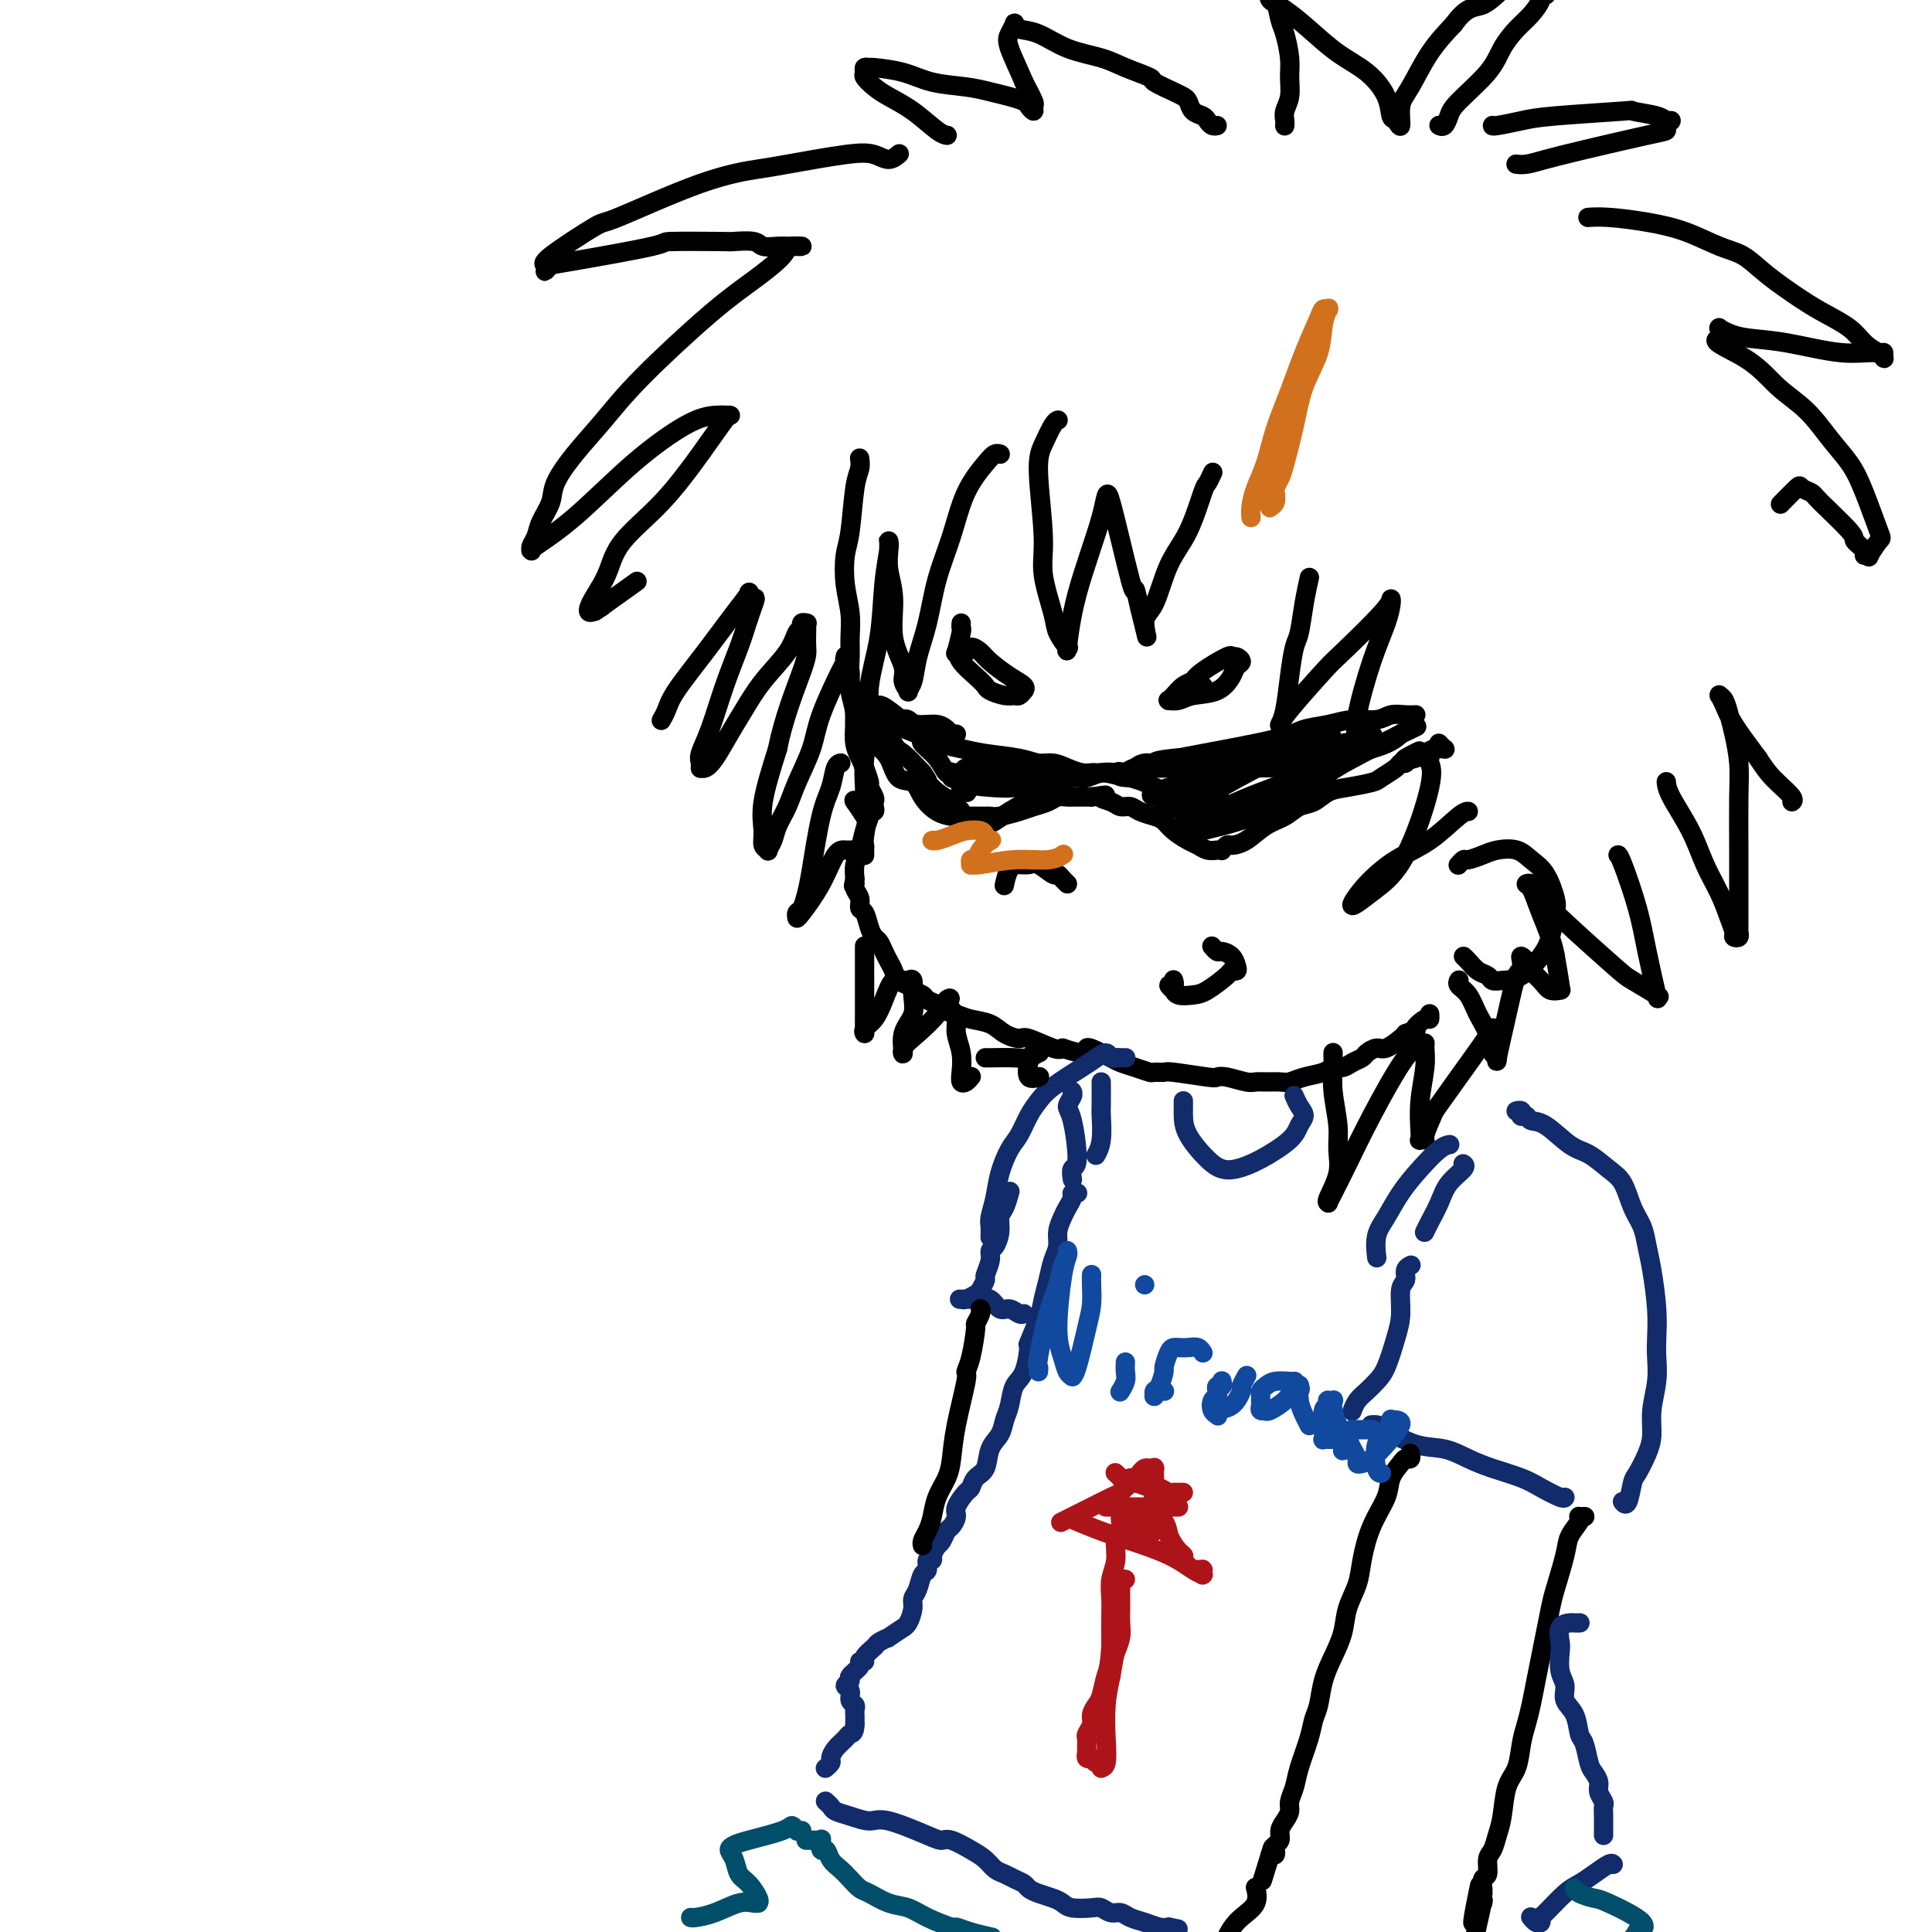 <svg viewBox='0 0 400 400' version='1.1' xmlns='http://www.w3.org/2000/svg' xmlns:xlink='http://www.w3.org/1999/xlink'><g fill='none' stroke='rgb(0,0,0)' stroke-width='4' stroke-linecap='round' stroke-linejoin='round'><path d='M178,95c-0.002,-0.012 -0.003,-0.024 0,0c0.003,0.024 0.012,0.086 0,0c-0.012,-0.086 -0.045,-0.318 0,0c0.045,0.318 0.169,1.185 0,2c-0.169,0.815 -0.630,1.578 -1,4c-0.370,2.422 -0.649,6.504 -1,9c-0.351,2.496 -0.773,3.408 -1,5c-0.227,1.592 -0.258,3.864 0,6c0.258,2.136 0.805,4.135 1,6c0.195,1.865 0.037,3.595 0,5c-0.037,1.405 0.046,2.484 0,4c-0.046,1.516 -0.220,3.469 0,5c0.220,1.531 0.833,2.642 1,4c0.167,1.358 -0.114,2.965 0,5c0.114,2.035 0.623,4.500 1,6c0.377,1.500 0.623,2.037 1,3c0.377,0.963 0.885,2.352 1,3c0.115,0.648 -0.164,0.556 0,1c0.164,0.444 0.772,1.425 1,2c0.228,0.575 0.076,0.744 0,1c-0.076,0.256 -0.076,0.598 0,1c0.076,0.402 0.228,0.863 0,1c-0.228,0.137 -0.835,-0.049 -1,0c-0.165,0.049 0.113,0.334 0,1c-0.113,0.666 -0.618,1.715 -1,3c-0.382,1.285 -0.641,2.808 -1,4c-0.359,1.192 -0.817,2.055 -1,3c-0.183,0.945 -0.092,1.973 0,3'/><path d='M177,182c-0.602,2.356 -0.106,1.245 0,1c0.106,-0.245 -0.179,0.375 0,1c0.179,0.625 0.821,1.257 1,2c0.179,0.743 -0.107,1.599 0,2c0.107,0.401 0.606,0.348 1,1c0.394,0.652 0.683,2.009 1,3c0.317,0.991 0.663,1.616 1,2c0.337,0.384 0.667,0.526 1,1c0.333,0.474 0.671,1.279 1,2c0.329,0.721 0.650,1.359 1,2c0.350,0.641 0.728,1.285 1,2c0.272,0.715 0.439,1.501 1,2c0.561,0.499 1.517,0.711 2,1c0.483,0.289 0.495,0.655 1,1c0.505,0.345 1.504,0.670 2,1c0.496,0.330 0.491,0.666 1,1c0.509,0.334 1.533,0.666 2,1c0.467,0.334 0.379,0.670 1,1c0.621,0.330 1.953,0.653 3,1c1.047,0.347 1.811,0.718 3,1c1.189,0.282 2.805,0.475 4,1c1.195,0.525 1.969,1.381 3,2c1.031,0.619 2.317,1.001 3,1c0.683,-0.001 0.761,-0.385 2,0c1.239,0.385 3.640,1.539 5,2c1.360,0.461 1.680,0.231 2,0'/><path d='M220,217c6.237,2.118 4.828,0.413 5,0c0.172,-0.413 1.924,0.468 3,1c1.076,0.532 1.477,0.717 2,1c0.523,0.283 1.167,0.665 2,1c0.833,0.335 1.856,0.625 3,1c1.144,0.375 2.408,0.836 3,1c0.592,0.164 0.511,0.030 1,0c0.489,-0.030 1.546,0.043 2,0c0.454,-0.043 0.303,-0.204 2,0c1.697,0.204 5.242,0.773 7,1c1.758,0.227 1.730,0.114 2,0c0.270,-0.114 0.839,-0.227 2,0c1.161,0.227 2.915,0.794 4,1c1.085,0.206 1.500,0.052 2,0c0.500,-0.052 1.086,-0.003 2,0c0.914,0.003 2.156,-0.042 3,0c0.844,0.042 1.290,0.170 2,0c0.710,-0.170 1.684,-0.637 3,-1c1.316,-0.363 2.972,-0.622 4,-1c1.028,-0.378 1.426,-0.874 2,-1c0.574,-0.126 1.323,0.120 2,0c0.677,-0.120 1.282,-0.605 2,-1c0.718,-0.395 1.548,-0.701 2,-1c0.452,-0.299 0.527,-0.591 1,-1c0.473,-0.409 1.343,-0.934 2,-1c0.657,-0.066 1.100,0.328 2,0c0.900,-0.328 2.257,-1.380 3,-2c0.743,-0.620 0.871,-0.810 1,-1'/><path d='M291,214c4.370,-1.648 2.295,-0.767 2,-1c-0.295,-0.233 1.189,-1.579 2,-2c0.811,-0.421 0.949,0.083 1,0c0.051,-0.083 0.014,-0.754 0,-1c-0.014,-0.246 -0.004,-0.066 0,0c0.004,0.066 0.001,0.019 0,0c-0.001,-0.019 -0.001,-0.009 0,0'/><path d='M186,149c-0.004,0.002 -0.007,0.005 0,0c0.007,-0.005 0.025,-0.016 0,0c-0.025,0.016 -0.094,0.061 0,0c0.094,-0.061 0.350,-0.228 1,0c0.650,0.228 1.695,0.849 3,1c1.305,0.151 2.871,-0.170 4,0c1.129,0.170 1.823,0.830 2,1c0.177,0.170 -0.162,-0.151 0,0c0.162,0.151 0.825,0.772 1,1c0.175,0.228 -0.139,0.061 0,0c0.139,-0.061 0.731,-0.016 1,0c0.269,0.016 0.217,0.004 0,0c-0.217,-0.004 -0.598,-0.001 -1,0c-0.402,0.001 -0.826,0.000 -1,0c-0.174,-0.000 -0.099,-0.000 0,0c0.099,0.000 0.223,0.000 0,0c-0.223,-0.000 -0.792,-0.000 -1,0c-0.208,0.000 -0.056,0.000 0,0c0.056,-0.000 0.016,-0.000 0,0c-0.016,0.000 -0.008,0.000 0,0'/><path d='M195,152c1.173,0.469 -0.396,0.142 -1,0c-0.604,-0.142 -0.245,-0.098 0,0c0.245,0.098 0.375,0.252 0,0c-0.375,-0.252 -1.256,-0.908 -2,-1c-0.744,-0.092 -1.350,0.382 -2,0c-0.650,-0.382 -1.342,-1.619 -2,-2c-0.658,-0.381 -1.280,0.094 -2,0c-0.720,-0.094 -1.538,-0.757 -2,-1c-0.462,-0.243 -0.569,-0.067 -1,0c-0.431,0.067 -1.186,0.024 -2,0c-0.814,-0.024 -1.685,-0.029 -2,0c-0.315,0.029 -0.072,0.091 0,0c0.072,-0.091 -0.025,-0.337 1,0c1.025,0.337 3.173,1.256 5,2c1.827,0.744 3.332,1.312 5,2c1.668,0.688 3.500,1.495 5,2c1.500,0.505 2.670,0.709 4,1c1.330,0.291 2.820,0.669 5,1c2.180,0.331 5.049,0.614 7,1c1.951,0.386 2.985,0.874 4,1c1.015,0.126 2.011,-0.110 3,0c0.989,0.110 1.969,0.565 3,1c1.031,0.435 2.111,0.848 3,1c0.889,0.152 1.585,0.041 2,0c0.415,-0.041 0.547,-0.012 1,0c0.453,0.012 1.226,0.006 2,0'/><path d='M229,160c8.046,1.856 4.160,0.497 3,0c-1.160,-0.497 0.405,-0.132 1,0c0.595,0.132 0.221,0.032 0,0c-0.221,-0.032 -0.290,0.003 0,0c0.290,-0.003 0.939,-0.043 1,0c0.061,0.043 -0.466,0.168 0,0c0.466,-0.168 1.924,-0.629 3,-1c1.076,-0.371 1.770,-0.652 3,-1c1.230,-0.348 2.996,-0.761 4,-1c1.004,-0.239 1.246,-0.303 5,-1c3.754,-0.697 11.019,-2.028 15,-3c3.981,-0.972 4.680,-1.585 6,-2c1.320,-0.415 3.263,-0.633 5,-1c1.737,-0.367 3.268,-0.883 5,-1c1.732,-0.117 3.665,0.165 5,0c1.335,-0.165 2.070,-0.776 3,-1c0.930,-0.224 2.053,-0.060 3,0c0.947,0.060 1.718,0.016 2,0c0.282,-0.016 0.076,-0.004 0,0c-0.076,0.004 -0.022,0.001 0,0c0.022,-0.001 0.011,-0.001 0,0'/><path d='M177,152c0.001,-0.001 0.002,-0.002 0,0c-0.002,0.002 -0.006,0.006 0,0c0.006,-0.006 0.022,-0.022 0,0c-0.022,0.022 -0.082,0.084 0,0c0.082,-0.084 0.305,-0.312 1,0c0.695,0.312 1.862,1.164 3,2c1.138,0.836 2.247,1.656 3,3c0.753,1.344 1.151,3.211 2,4c0.849,0.789 2.150,0.499 3,1c0.850,0.501 1.249,1.795 2,3c0.751,1.205 1.854,2.323 3,3c1.146,0.677 2.333,0.913 3,1c0.667,0.087 0.812,0.023 1,0c0.188,-0.023 0.417,-0.006 1,0c0.583,0.006 1.519,0.003 2,0c0.481,-0.003 0.506,-0.004 1,0c0.494,0.004 1.458,0.012 2,0c0.542,-0.012 0.663,-0.044 1,0c0.337,0.044 0.891,0.166 2,0c1.109,-0.166 2.773,-0.619 4,-1c1.227,-0.381 2.016,-0.691 3,-1c0.984,-0.309 2.161,-0.619 3,-1c0.839,-0.381 1.338,-0.834 2,-1c0.662,-0.166 1.487,-0.044 2,0c0.513,0.044 0.715,0.012 1,0c0.285,-0.012 0.654,-0.003 1,0c0.346,0.003 0.670,0.001 1,0c0.330,-0.001 0.666,-0.000 1,0c0.334,0.000 0.667,0.000 1,0'/><path d='M226,165c4.843,-0.662 2.451,-0.318 2,0c-0.451,0.318 1.037,0.610 2,1c0.963,0.390 1.399,0.877 2,1c0.601,0.123 1.367,-0.119 2,0c0.633,0.119 1.132,0.599 2,1c0.868,0.401 2.105,0.723 3,1c0.895,0.277 1.447,0.509 2,1c0.553,0.491 1.107,1.242 2,2c0.893,0.758 2.124,1.523 3,2c0.876,0.477 1.397,0.665 2,1c0.603,0.335 1.289,0.818 2,1c0.711,0.182 1.446,0.063 2,0c0.554,-0.063 0.927,-0.071 1,0c0.073,0.071 -0.155,0.219 0,0c0.155,-0.219 0.691,-0.807 1,-1c0.309,-0.193 0.389,0.008 1,0c0.611,-0.008 1.752,-0.225 3,-1c1.248,-0.775 2.602,-2.109 4,-3c1.398,-0.891 2.840,-1.338 4,-2c1.160,-0.662 2.037,-1.540 3,-2c0.963,-0.460 2.010,-0.504 3,-1c0.990,-0.496 1.922,-1.446 3,-2c1.078,-0.554 2.302,-0.713 4,-1c1.698,-0.287 3.870,-0.703 5,-1c1.130,-0.297 1.217,-0.475 2,-1c0.783,-0.525 2.261,-1.399 3,-2c0.739,-0.601 0.737,-0.931 1,-1c0.263,-0.069 0.789,0.123 1,0c0.211,-0.123 0.105,-0.562 0,-1'/><path d='M291,157c5.782,-2.951 1.237,-0.829 0,0c-1.237,0.829 0.835,0.366 2,0c1.165,-0.366 1.423,-0.633 2,-1c0.577,-0.367 1.471,-0.834 2,-1c0.529,-0.166 0.691,-0.031 1,0c0.309,0.031 0.763,-0.043 1,0c0.237,0.043 0.256,0.204 0,0c-0.256,-0.204 -0.787,-0.773 -1,-1c-0.213,-0.227 -0.106,-0.114 0,0'/><path d='M284,152c-0.083,-0.061 -0.165,-0.123 0,0c0.165,0.123 0.578,0.430 0,1c-0.578,0.570 -2.146,1.402 -4,2c-1.854,0.598 -3.995,0.963 -6,2c-2.005,1.037 -3.876,2.747 -6,4c-2.124,1.253 -4.502,2.049 -7,3c-2.498,0.951 -5.115,2.058 -7,3c-1.885,0.942 -3.039,1.718 -4,2c-0.961,0.282 -1.729,0.072 -2,0c-0.271,-0.072 -0.044,-0.004 0,0c0.044,0.004 -0.095,-0.057 0,0c0.095,0.057 0.425,0.233 3,0c2.575,-0.233 7.397,-0.874 11,-2c3.603,-1.126 5.988,-2.735 8,-4c2.012,-1.265 3.651,-2.184 5,-3c1.349,-0.816 2.410,-1.529 3,-2c0.590,-0.471 0.711,-0.699 1,-1c0.289,-0.301 0.746,-0.676 1,-1c0.254,-0.324 0.303,-0.598 -1,-1c-1.303,-0.402 -3.960,-0.931 -4,-2c-0.040,-1.069 2.536,-2.678 -3,0c-5.536,2.678 -19.183,9.644 -24,13c-4.817,3.356 -0.805,3.102 1,3c1.805,-0.102 1.402,-0.051 1,0'/><path d='M250,169c7.686,-2.297 25.902,-9.541 32,-13c6.098,-3.459 0.078,-3.134 -10,-1c-10.078,2.134 -24.214,6.078 -30,8c-5.786,1.922 -3.222,1.822 -2,2c1.222,0.178 1.102,0.634 1,1c-0.102,0.366 -0.185,0.643 1,1c1.185,0.357 3.637,0.794 5,1c1.363,0.206 1.636,0.182 3,0c1.364,-0.182 3.820,-0.521 6,-1c2.180,-0.479 4.083,-1.098 6,-2c1.917,-0.902 3.849,-2.087 5,-3c1.151,-0.913 1.520,-1.556 2,-2c0.480,-0.444 1.069,-0.691 1,-1c-0.069,-0.309 -0.798,-0.681 -2,-1c-1.202,-0.319 -2.878,-0.584 -3,-1c-0.122,-0.416 1.309,-0.984 -3,-1c-4.309,-0.016 -14.360,0.521 -19,1c-4.640,0.479 -3.870,0.899 -4,1c-0.130,0.101 -1.158,-0.117 -2,0c-0.842,0.117 -1.496,0.570 -2,1c-0.504,0.430 -0.858,0.837 -1,1c-0.142,0.163 -0.071,0.081 0,0'/><path d='M234,160c-4.300,0.853 -1.048,0.984 0,1c1.048,0.016 -0.106,-0.083 0,0c0.106,0.083 1.471,0.347 3,1c1.529,0.653 3.221,1.695 5,2c1.779,0.305 3.643,-0.126 5,0c1.357,0.126 2.205,0.808 3,1c0.795,0.192 1.537,-0.107 2,0c0.463,0.107 0.647,0.618 1,1c0.353,0.382 0.874,0.634 1,1c0.126,0.366 -0.143,0.844 0,1c0.143,0.156 0.697,-0.011 1,0c0.303,0.011 0.355,0.198 0,0c-0.355,-0.198 -1.119,-0.783 -2,-1c-0.881,-0.217 -1.880,-0.067 -3,0c-1.120,0.067 -2.359,0.050 -3,0c-0.641,-0.050 -0.682,-0.132 -1,0c-0.318,0.132 -0.913,0.478 -1,1c-0.087,0.522 0.333,1.220 1,2c0.667,0.780 1.581,1.641 2,2c0.419,0.359 0.344,0.214 1,0c0.656,-0.214 2.045,-0.497 4,-1c1.955,-0.503 4.477,-1.225 6,-2c1.523,-0.775 2.046,-1.603 3,-2c0.954,-0.397 2.338,-0.363 4,-1c1.662,-0.637 3.600,-1.944 5,-3c1.400,-1.056 2.262,-1.861 4,-3c1.738,-1.139 4.354,-2.611 7,-4c2.646,-1.389 5.323,-2.694 8,-4'/><path d='M290,152c6.496,-3.092 1.734,-0.823 0,0c-1.734,0.823 -0.442,0.198 0,0c0.442,-0.198 0.033,0.029 0,0c-0.033,-0.029 0.310,-0.316 0,0c-0.310,0.316 -1.274,1.233 -3,2c-1.726,0.767 -4.216,1.382 -6,2c-1.784,0.618 -2.863,1.238 -4,2c-1.137,0.762 -2.330,1.664 -3,2c-0.670,0.336 -0.815,0.104 -1,0c-0.185,-0.104 -0.411,-0.080 -1,0c-0.589,0.080 -1.542,0.218 -2,0c-0.458,-0.218 -0.422,-0.790 -2,-1c-1.578,-0.210 -4.772,-0.056 -8,0c-3.228,0.056 -6.491,0.015 -8,0c-1.509,-0.015 -1.265,-0.005 -2,0c-0.735,0.005 -2.448,0.005 -4,0c-1.552,-0.005 -2.943,-0.015 -4,0c-1.057,0.015 -1.780,0.056 -3,0c-1.220,-0.056 -2.936,-0.207 -4,0c-1.064,0.207 -1.477,0.773 -2,1c-0.523,0.227 -1.156,0.114 -2,0c-0.844,-0.114 -1.898,-0.230 -3,0c-1.102,0.230 -2.251,0.808 -3,1c-0.749,0.192 -1.098,0.000 -2,0c-0.902,-0.000 -2.358,0.192 -3,0c-0.642,-0.192 -0.469,-0.769 -1,-1c-0.531,-0.231 -1.765,-0.115 -3,0'/><path d='M216,160c-9.359,-0.242 -3.757,-0.845 -2,-1c1.757,-0.155 -0.331,0.140 -2,0c-1.669,-0.140 -2.919,-0.714 -4,-1c-1.081,-0.286 -1.992,-0.283 -3,0c-1.008,0.283 -2.113,0.846 -3,1c-0.887,0.154 -1.557,-0.103 -2,0c-0.443,0.103 -0.659,0.565 -1,1c-0.341,0.435 -0.809,0.844 -1,1c-0.191,0.156 -0.106,0.058 0,0c0.106,-0.058 0.234,-0.077 0,0c-0.234,0.077 -0.831,0.248 -1,0c-0.169,-0.248 0.089,-0.917 0,-1c-0.089,-0.083 -0.524,0.419 -1,0c-0.476,-0.419 -0.992,-1.758 -2,-3c-1.008,-1.242 -2.507,-2.385 -3,-3c-0.493,-0.615 0.022,-0.701 0,-1c-0.022,-0.299 -0.580,-0.812 -2,-2c-1.420,-1.188 -3.701,-3.052 -5,-4c-1.299,-0.948 -1.616,-0.982 -2,-1c-0.384,-0.018 -0.834,-0.021 -1,0c-0.166,0.021 -0.049,0.065 0,0c0.049,-0.065 0.028,-0.241 0,0c-0.028,0.241 -0.063,0.899 0,1c0.063,0.101 0.223,-0.354 1,1c0.777,1.354 2.171,4.518 3,6c0.829,1.482 1.094,1.280 2,2c0.906,0.720 2.453,2.360 4,4'/><path d='M191,160c1.698,2.526 0.942,1.843 1,2c0.058,0.157 0.928,1.156 2,2c1.072,0.844 2.344,1.533 3,2c0.656,0.467 0.697,0.713 1,1c0.303,0.287 0.870,0.617 1,1c0.130,0.383 -0.176,0.820 0,1c0.176,0.180 0.836,0.105 1,0c0.164,-0.105 -0.167,-0.238 0,0c0.167,0.238 0.834,0.848 1,1c0.166,0.152 -0.167,-0.156 0,0c0.167,0.156 0.833,0.774 1,1c0.167,0.226 -0.167,0.061 0,0c0.167,-0.061 0.835,-0.019 1,0c0.165,0.019 -0.172,0.013 0,0c0.172,-0.013 0.852,-0.034 1,0c0.148,0.034 -0.235,0.121 0,0c0.235,-0.121 1.087,-0.452 2,-1c0.913,-0.548 1.887,-1.313 3,-2c1.113,-0.687 2.365,-1.294 3,-2c0.635,-0.706 0.654,-1.510 1,-2c0.346,-0.490 1.021,-0.668 2,-1c0.979,-0.332 2.264,-0.820 3,-1c0.736,-0.180 0.925,-0.051 1,0c0.075,0.051 0.038,0.026 0,0'/><path d='M216,161c0.602,0.113 1.205,0.227 0,0c-1.205,-0.227 -4.217,-0.793 -6,-1c-1.783,-0.207 -2.338,-0.055 -3,0c-0.662,0.055 -1.432,0.013 -3,0c-1.568,-0.013 -3.934,0.003 -5,0c-1.066,-0.003 -0.832,-0.026 -1,0c-0.168,0.026 -0.739,0.099 -1,0c-0.261,-0.099 -0.211,-0.370 0,0c0.211,0.370 0.582,1.382 2,2c1.418,0.618 3.882,0.841 6,1c2.118,0.159 3.889,0.252 5,0c1.111,-0.252 1.561,-0.851 2,-1c0.439,-0.149 0.867,0.153 1,0c0.133,-0.153 -0.028,-0.759 0,-1c0.028,-0.241 0.245,-0.115 0,0c-0.245,0.115 -0.954,0.219 -1,0c-0.046,-0.219 0.569,-0.763 0,-1c-0.569,-0.237 -2.324,-0.169 -4,0c-1.676,0.169 -3.274,0.437 -5,1c-1.726,0.563 -3.580,1.421 -4,2c-0.420,0.579 0.594,0.880 1,1c0.406,0.120 0.203,0.060 0,0'/><path d='M208,183c-0.066,0.308 -0.132,0.616 0,0c0.132,-0.616 0.463,-2.157 1,-3c0.537,-0.843 1.282,-0.987 2,-1c0.718,-0.013 1.411,0.104 2,0c0.589,-0.104 1.076,-0.431 2,0c0.924,0.431 2.286,1.618 3,2c0.714,0.382 0.779,-0.042 1,0c0.221,0.042 0.598,0.550 1,1c0.402,0.450 0.829,0.843 1,1c0.171,0.157 0.085,0.079 0,0'/><path d='M243,203c-0.039,-0.122 -0.077,-0.244 0,0c0.077,0.244 0.271,0.854 0,1c-0.271,0.146 -1.006,-0.171 -1,0c0.006,0.171 0.751,0.829 1,1c0.249,0.171 0.000,-0.147 0,0c-0.000,0.147 0.248,0.757 1,1c0.752,0.243 2.009,0.118 3,0c0.991,-0.118 1.716,-0.230 3,-1c1.284,-0.770 3.127,-2.199 4,-3c0.873,-0.801 0.777,-0.975 1,-1c0.223,-0.025 0.765,0.099 1,0c0.235,-0.099 0.164,-0.423 0,-1c-0.164,-0.577 -0.423,-1.409 -1,-2c-0.577,-0.591 -1.474,-0.942 -2,-1c-0.526,-0.058 -0.680,0.177 -1,0c-0.320,-0.177 -0.806,-0.765 -1,-1c-0.194,-0.235 -0.097,-0.118 0,0'/><path d='M199,129c-0.030,0.434 -0.059,0.867 0,1c0.059,0.133 0.207,-0.036 0,1c-0.207,1.036 -0.770,3.275 -1,4c-0.230,0.725 -0.127,-0.066 0,0c0.127,0.066 0.278,0.988 1,2c0.722,1.012 2.014,2.113 3,3c0.986,0.887 1.664,1.559 2,2c0.336,0.441 0.328,0.650 1,1c0.672,0.350 2.022,0.840 3,1c0.978,0.160 1.582,-0.009 2,0c0.418,0.009 0.650,0.196 1,0c0.350,-0.196 0.818,-0.775 1,-1c0.182,-0.225 0.077,-0.094 0,0c-0.077,0.094 -0.128,0.152 0,0c0.128,-0.152 0.434,-0.515 0,-1c-0.434,-0.485 -1.609,-1.093 -3,-2c-1.391,-0.907 -3.000,-2.113 -4,-3c-1.000,-0.887 -1.392,-1.454 -2,-2c-0.608,-0.546 -1.433,-1.070 -2,-1c-0.567,0.070 -0.876,0.734 -1,1c-0.124,0.266 -0.062,0.133 0,0'/><path d='M249,142c-0.033,-0.030 -0.066,-0.061 0,0c0.066,0.061 0.229,0.212 0,0c-0.229,-0.212 -0.852,-0.787 -1,-1c-0.148,-0.213 0.178,-0.065 0,0c-0.178,0.065 -0.861,0.045 -1,0c-0.139,-0.045 0.264,-0.117 0,0c-0.264,0.117 -1.197,0.423 -2,1c-0.803,0.577 -1.478,1.423 -2,2c-0.522,0.577 -0.893,0.883 -1,1c-0.107,0.117 0.050,0.044 0,0c-0.050,-0.044 -0.308,-0.060 0,0c0.308,0.060 1.181,0.195 2,0c0.819,-0.195 1.583,-0.720 3,-1c1.417,-0.280 3.487,-0.314 5,-1c1.513,-0.686 2.468,-2.026 3,-3c0.532,-0.974 0.641,-1.584 1,-2c0.359,-0.416 0.969,-0.638 1,-1c0.031,-0.362 -0.517,-0.864 -1,-1c-0.483,-0.136 -0.900,0.093 -1,0c-0.100,-0.093 0.118,-0.510 -1,0c-1.118,0.510 -3.570,1.945 -5,3c-1.430,1.055 -1.837,1.730 -2,2c-0.163,0.270 -0.081,0.135 0,0'/><path d='M219,87c0.063,-0.016 0.126,-0.032 0,0c-0.126,0.032 -0.442,0.111 -1,1c-0.558,0.889 -1.358,2.587 -2,4c-0.642,1.413 -1.127,2.541 -1,6c0.127,3.459 0.865,9.250 1,13c0.135,3.750 -0.331,5.458 0,8c0.331,2.542 1.461,5.918 2,8c0.539,2.082 0.487,2.870 1,4c0.513,1.130 1.591,2.601 2,3c0.409,0.399 0.148,-0.273 0,0c-0.148,0.273 -0.183,1.491 0,0c0.183,-1.491 0.584,-5.692 2,-11c1.416,-5.308 3.846,-11.723 5,-16c1.154,-4.277 1.031,-6.417 2,-3c0.969,3.417 3.030,12.391 4,16c0.970,3.609 0.848,1.854 1,2c0.152,0.146 0.580,2.193 1,4c0.420,1.807 0.834,3.373 1,4c0.166,0.627 0.083,0.313 0,0'/><path d='M237,130c0.996,3.930 -0.013,0.755 0,-1c0.013,-1.755 1.050,-2.090 2,-4c0.950,-1.910 1.813,-5.395 3,-8c1.187,-2.605 2.696,-4.330 4,-7c1.304,-2.670 2.402,-6.285 3,-8c0.598,-1.715 0.696,-1.531 1,-2c0.304,-0.469 0.813,-1.590 1,-2c0.187,-0.410 0.050,-0.111 0,0c-0.050,0.111 -0.014,0.032 0,0c0.014,-0.032 0.007,-0.016 0,0'/><path d='M271,120c0.089,-0.399 0.179,-0.798 0,0c-0.179,0.798 -0.625,2.794 -1,5c-0.375,2.206 -0.679,4.623 -1,6c-0.321,1.377 -0.660,1.714 -1,3c-0.340,1.286 -0.680,3.523 -1,6c-0.320,2.477 -0.621,5.196 -1,7c-0.379,1.804 -0.837,2.694 -1,3c-0.163,0.306 -0.029,0.029 0,0c0.029,-0.029 -0.045,0.189 0,0c0.045,-0.189 0.208,-0.786 2,-3c1.792,-2.214 5.212,-6.043 7,-8c1.788,-1.957 1.944,-2.040 4,-4c2.056,-1.960 6.014,-5.798 8,-8c1.986,-2.202 2.002,-2.770 2,-3c-0.002,-0.230 -0.022,-0.123 0,0c0.022,0.123 0.086,0.263 0,1c-0.086,0.737 -0.322,2.072 -1,4c-0.678,1.928 -1.800,4.450 -3,8c-1.200,3.550 -2.479,8.128 -3,11c-0.521,2.872 -0.284,4.038 0,5c0.284,0.962 0.615,1.721 1,2c0.385,0.279 0.824,0.080 1,0c0.176,-0.080 0.088,-0.040 0,0'/><path d='M296,157c-0.008,0.017 -0.016,0.033 0,0c0.016,-0.033 0.056,-0.116 0,0c-0.056,0.116 -0.207,0.430 0,1c0.207,0.570 0.772,1.395 0,5c-0.772,3.605 -2.879,9.988 -5,14c-2.121,4.012 -4.254,5.651 -6,7c-1.746,1.349 -3.106,2.407 -4,3c-0.894,0.593 -1.323,0.719 -1,0c0.323,-0.719 1.397,-2.284 3,-4c1.603,-1.716 3.736,-3.584 6,-5c2.264,-1.416 4.659,-2.379 7,-4c2.341,-1.621 4.627,-3.898 6,-5c1.373,-1.102 1.832,-1.027 2,-1c0.168,0.027 0.045,0.007 0,0c-0.045,-0.007 -0.012,-0.002 0,0c0.012,0.002 0.003,0.001 0,0c-0.003,-0.001 -0.002,-0.000 0,0'/><path d='M302,179c0.028,-0.032 0.055,-0.064 0,0c-0.055,0.064 -0.193,0.224 0,0c0.193,-0.224 0.716,-0.832 1,-1c0.284,-0.168 0.330,0.104 1,0c0.670,-0.104 1.965,-0.585 3,-1c1.035,-0.415 1.812,-0.763 3,-1c1.188,-0.237 2.788,-0.361 4,0c1.212,0.361 2.035,1.209 3,2c0.965,0.791 2.072,1.526 3,3c0.928,1.474 1.677,3.687 2,5c0.323,1.313 0.221,1.725 0,3c-0.221,1.275 -0.560,3.414 -1,5c-0.440,1.586 -0.982,2.618 -2,4c-1.018,1.382 -2.513,3.114 -4,4c-1.487,0.886 -2.965,0.924 -4,1c-1.035,0.076 -1.626,0.188 -2,0c-0.374,-0.188 -0.531,-0.678 -1,-1c-0.469,-0.322 -1.249,-0.478 -2,-1c-0.751,-0.522 -1.471,-1.410 -2,-2c-0.529,-0.590 -0.865,-0.883 -1,-1c-0.135,-0.117 -0.067,-0.059 0,0'/><path d='M302,203c0.048,-0.079 0.097,-0.157 0,0c-0.097,0.157 -0.339,0.550 0,1c0.339,0.450 1.258,0.956 2,2c0.742,1.044 1.308,2.627 2,4c0.692,1.373 1.512,2.538 2,4c0.488,1.462 0.645,3.221 1,4c0.355,0.779 0.908,0.578 1,1c0.092,0.422 -0.276,1.466 0,0c0.276,-1.466 1.197,-5.441 2,-9c0.803,-3.559 1.488,-6.701 2,-8c0.512,-1.299 0.853,-0.753 1,-1c0.147,-0.247 0.102,-1.286 0,-2c-0.102,-0.714 -0.260,-1.102 0,-1c0.260,0.102 0.939,0.693 1,1c0.061,0.307 -0.495,0.331 0,1c0.495,0.669 2.041,1.983 3,3c0.959,1.017 1.329,1.737 2,2c0.671,0.263 1.641,0.068 2,0c0.359,-0.068 0.107,-0.008 0,0c-0.107,0.008 -0.067,-0.036 0,0c0.067,0.036 0.162,0.153 0,-1c-0.162,-1.153 -0.581,-3.577 -1,-6'/><path d='M322,198c-0.424,-2.833 -1.985,-6.416 -3,-9c-1.015,-2.584 -1.484,-4.171 -2,-5c-0.516,-0.829 -1.078,-0.901 -1,-1c0.078,-0.099 0.796,-0.226 1,0c0.204,0.226 -0.107,0.803 3,4c3.107,3.197 9.631,9.012 13,12c3.369,2.988 3.584,3.148 5,4c1.416,0.852 4.033,2.397 5,3c0.967,0.603 0.282,0.263 0,0c-0.282,-0.263 -0.163,-0.449 0,0c0.163,0.449 0.369,1.532 0,0c-0.369,-1.532 -1.314,-5.678 -2,-9c-0.686,-3.322 -1.112,-5.818 -2,-9c-0.888,-3.182 -2.239,-7.049 -3,-9c-0.761,-1.951 -0.932,-1.986 -1,-2c-0.068,-0.014 -0.034,-0.007 0,0'/><path d='M207,94c0.080,0.027 0.160,0.055 0,0c-0.160,-0.055 -0.560,-0.192 -1,0c-0.440,0.192 -0.918,0.713 -2,2c-1.082,1.287 -2.766,3.340 -4,6c-1.234,2.660 -2.018,5.927 -3,9c-0.982,3.073 -2.162,5.951 -3,9c-0.838,3.049 -1.334,6.268 -2,9c-0.666,2.732 -1.503,4.975 -2,7c-0.497,2.025 -0.653,3.832 -1,5c-0.347,1.168 -0.885,1.698 -1,2c-0.115,0.302 0.195,0.375 0,0c-0.195,-0.375 -0.893,-1.198 -1,-2c-0.107,-0.802 0.378,-1.583 0,-3c-0.378,-1.417 -1.618,-3.469 -2,-6c-0.382,-2.531 0.094,-5.540 0,-8c-0.094,-2.460 -0.756,-4.369 -1,-6c-0.244,-1.631 -0.069,-2.984 0,-4c0.069,-1.016 0.031,-1.697 0,-2c-0.031,-0.303 -0.055,-0.229 0,0c0.055,0.229 0.187,0.614 0,2c-0.187,1.386 -0.695,3.772 -1,7c-0.305,3.228 -0.407,7.298 -1,11c-0.593,3.702 -1.675,7.036 -2,10c-0.325,2.964 0.109,5.557 0,8c-0.109,2.443 -0.762,4.735 -1,7c-0.238,2.265 -0.062,4.504 0,6c0.062,1.496 0.011,2.249 0,3c-0.011,0.751 0.018,1.500 0,2c-0.018,0.500 -0.082,0.750 0,1c0.082,0.250 0.309,0.500 0,0c-0.309,-0.500 -1.155,-1.750 -2,-3'/><path d='M177,166c-0.333,-0.500 -0.167,-0.250 0,0'/><path d='M179,177c0.002,0.087 0.004,0.174 0,0c-0.004,-0.174 -0.015,-0.611 0,-1c0.015,-0.389 0.055,-0.732 0,-1c-0.055,-0.268 -0.205,-0.460 0,-2c0.205,-1.540 0.764,-4.427 1,-6c0.236,-1.573 0.150,-1.830 0,-3c-0.150,-1.170 -0.365,-3.251 -1,-5c-0.635,-1.749 -1.691,-3.165 -2,-5c-0.309,-1.835 0.127,-4.089 0,-6c-0.127,-1.911 -0.819,-3.480 -1,-5c-0.181,-1.520 0.148,-2.992 0,-4c-0.148,-1.008 -0.772,-1.552 -1,-2c-0.228,-0.448 -0.061,-0.799 0,-1c0.061,-0.201 0.015,-0.251 0,0c-0.015,0.251 0.000,0.804 0,1c-0.000,0.196 -0.016,0.036 -1,2c-0.984,1.964 -2.936,6.052 -4,9c-1.064,2.948 -1.240,4.757 -2,7c-0.760,2.243 -2.102,4.920 -3,7c-0.898,2.080 -1.350,3.563 -2,5c-0.650,1.437 -1.499,2.828 -2,4c-0.501,1.172 -0.656,2.124 -1,3c-0.344,0.876 -0.879,1.674 -1,2c-0.121,0.326 0.172,0.178 0,0c-0.172,-0.178 -0.809,-0.388 -1,-1c-0.191,-0.612 0.064,-1.626 0,-3c-0.064,-1.374 -0.447,-3.107 0,-6c0.447,-2.893 1.723,-6.947 3,-11'/><path d='M161,155c1.226,-6.321 3.792,-12.622 5,-16c1.208,-3.378 1.057,-3.833 1,-5c-0.057,-1.167 -0.019,-3.046 0,-4c0.019,-0.954 0.020,-0.984 0,-1c-0.020,-0.016 -0.061,-0.017 0,0c0.061,0.017 0.223,0.053 0,0c-0.223,-0.053 -0.832,-0.197 -1,0c-0.168,0.197 0.104,0.733 0,1c-0.104,0.267 -0.583,0.264 -1,1c-0.417,0.736 -0.773,2.210 -2,4c-1.227,1.790 -3.326,3.895 -5,6c-1.674,2.105 -2.921,4.210 -4,6c-1.079,1.790 -1.988,3.264 -3,5c-1.012,1.736 -2.128,3.734 -3,5c-0.872,1.266 -1.501,1.801 -2,2c-0.499,0.199 -0.867,0.063 -1,0c-0.133,-0.063 -0.030,-0.053 0,0c0.030,0.053 -0.011,0.148 0,0c0.011,-0.148 0.076,-0.541 0,-1c-0.076,-0.459 -0.291,-0.985 0,-2c0.291,-1.015 1.088,-2.520 2,-5c0.912,-2.480 1.938,-5.937 3,-9c1.062,-3.063 2.161,-5.732 3,-8c0.839,-2.268 1.420,-4.134 2,-6'/><path d='M155,128c1.842,-5.187 1.447,-4.155 1,-4c-0.447,0.155 -0.946,-0.566 -1,-1c-0.054,-0.434 0.337,-0.580 0,0c-0.337,0.580 -1.400,1.886 -3,4c-1.600,2.114 -3.735,5.036 -6,8c-2.265,2.964 -4.659,5.971 -6,8c-1.341,2.029 -1.627,3.080 -2,4c-0.373,0.920 -0.831,1.709 -1,2c-0.169,0.291 -0.048,0.083 0,0c0.048,-0.083 0.024,-0.042 0,0'/><path d='M174,158c0.007,-0.001 0.014,-0.003 0,0c-0.014,0.003 -0.048,0.010 0,0c0.048,-0.010 0.178,-0.036 0,0c-0.178,0.036 -0.664,0.134 -1,1c-0.336,0.866 -0.524,2.502 -1,4c-0.476,1.498 -1.242,2.859 -2,6c-0.758,3.141 -1.510,8.061 -2,11c-0.490,2.939 -0.720,3.898 -1,5c-0.280,1.102 -0.611,2.348 -1,3c-0.389,0.652 -0.836,0.711 -1,1c-0.164,0.289 -0.046,0.807 0,1c0.046,0.193 0.018,0.062 0,0c-0.018,-0.062 -0.026,-0.055 0,0c0.026,0.055 0.087,0.158 1,-1c0.913,-1.158 2.679,-3.578 4,-6c1.321,-2.422 2.196,-4.845 3,-6c0.804,-1.155 1.536,-1.042 2,-1c0.464,0.042 0.661,0.011 1,0c0.339,-0.011 0.822,-0.003 1,0c0.178,0.003 0.051,0.001 0,0c-0.051,-0.001 -0.025,-0.000 0,0'/><path d='M179,196c-0.000,-0.126 -0.000,-0.252 0,0c0.000,0.252 0.000,0.881 0,2c-0.000,1.119 -0.002,2.728 0,5c0.002,2.272 0.006,5.207 0,7c-0.006,1.793 -0.024,2.445 0,3c0.024,0.555 0.089,1.013 0,1c-0.089,-0.013 -0.332,-0.497 0,-1c0.332,-0.503 1.241,-1.024 2,-2c0.759,-0.976 1.370,-2.407 2,-4c0.630,-1.593 1.278,-3.347 2,-4c0.722,-0.653 1.516,-0.205 2,0c0.484,0.205 0.658,0.167 1,0c0.342,-0.167 0.852,-0.464 1,0c0.148,0.464 -0.068,1.688 0,3c0.068,1.312 0.418,2.712 0,4c-0.418,1.288 -1.604,2.465 -2,4c-0.396,1.535 -0.002,3.427 0,4c0.002,0.573 -0.389,-0.172 0,-1c0.389,-0.828 1.558,-1.737 3,-3c1.442,-1.263 3.157,-2.878 4,-4c0.843,-1.122 0.812,-1.749 1,-2c0.188,-0.251 0.594,-0.125 1,0'/><path d='M196,208c1.404,-1.824 0.414,-1.384 0,-1c-0.414,0.384 -0.251,0.713 0,1c0.251,0.287 0.589,0.531 1,1c0.411,0.469 0.894,1.162 1,2c0.106,0.838 -0.165,1.819 0,3c0.165,1.181 0.766,2.561 1,4c0.234,1.439 0.101,2.935 0,4c-0.101,1.065 -0.172,1.698 0,2c0.172,0.302 0.585,0.274 1,0c0.415,-0.274 0.833,-0.792 1,-1c0.167,-0.208 0.084,-0.104 0,0'/><path d='M276,218c-0.001,0.022 -0.001,0.043 0,0c0.001,-0.043 0.004,-0.151 0,0c-0.004,0.151 -0.016,0.559 0,1c0.016,0.441 0.059,0.913 0,2c-0.059,1.087 -0.219,2.789 0,5c0.219,2.211 0.819,4.932 1,7c0.181,2.068 -0.057,3.483 0,5c0.057,1.517 0.409,3.135 0,5c-0.409,1.865 -1.580,3.976 -2,5c-0.420,1.024 -0.090,0.960 0,1c0.090,0.040 -0.061,0.185 0,0c0.061,-0.185 0.334,-0.700 1,-2c0.666,-1.300 1.723,-3.386 3,-6c1.277,-2.614 2.773,-5.757 5,-10c2.227,-4.243 5.186,-9.586 7,-12c1.814,-2.414 2.482,-1.898 3,-2c0.518,-0.102 0.885,-0.823 1,-1c0.115,-0.177 -0.021,0.191 0,1c0.021,0.809 0.201,2.059 0,4c-0.201,1.941 -0.782,4.573 -1,7c-0.218,2.427 -0.074,4.650 0,6c0.074,1.350 0.078,1.826 0,2c-0.078,0.174 -0.237,0.047 0,0c0.237,-0.047 0.872,-0.013 1,0c0.128,0.013 -0.249,0.004 0,-1c0.249,-1.004 1.125,-3.002 2,-5'/><path d='M297,230c1.325,-1.828 3.139,-4.397 5,-7c1.861,-2.603 3.770,-5.239 5,-7c1.230,-1.761 1.780,-2.646 2,-3c0.220,-0.354 0.110,-0.177 0,0'/><path d='M345,162c-0.000,-0.001 -0.000,-0.002 0,0c0.000,0.002 0.000,0.006 0,0c-0.000,-0.006 -0.001,-0.023 0,0c0.001,0.023 0.005,0.087 0,0c-0.005,-0.087 -0.020,-0.324 0,0c0.020,0.324 0.075,1.209 1,3c0.925,1.791 2.721,4.486 4,7c1.279,2.514 2.040,4.845 3,7c0.960,2.155 2.117,4.134 3,6c0.883,1.866 1.490,3.621 2,5c0.510,1.379 0.921,2.384 1,3c0.079,0.616 -0.175,0.844 0,1c0.175,0.156 0.779,0.242 1,0c0.221,-0.242 0.059,-0.811 0,-1c-0.059,-0.189 -0.015,0.002 0,-1c0.015,-1.002 0.001,-3.198 0,-6c-0.001,-2.802 0.011,-6.209 0,-10c-0.011,-3.791 -0.044,-7.965 0,-11c0.044,-3.035 0.166,-4.933 0,-7c-0.166,-2.067 -0.619,-4.305 -1,-6c-0.381,-1.695 -0.691,-2.848 -1,-4c-0.309,-1.152 -0.616,-2.304 -1,-3c-0.384,-0.696 -0.845,-0.937 -1,-1c-0.155,-0.063 -0.003,0.052 0,0c0.003,-0.052 -0.144,-0.272 0,0c0.144,0.272 0.577,1.035 1,2c0.423,0.965 0.835,2.133 2,4c1.165,1.867 3.082,4.434 5,7'/><path d='M364,157c1.807,2.823 2.824,3.881 4,5c1.176,1.119 2.511,2.300 3,3c0.489,0.700 0.131,0.920 0,1c-0.131,0.080 -0.035,0.022 0,0c0.035,-0.022 0.010,-0.006 0,0c-0.010,0.006 -0.005,0.003 0,0'/><path d='M186,32c0.160,-0.140 0.321,-0.279 0,0c-0.321,0.279 -1.123,0.977 -2,1c-0.877,0.023 -1.829,-0.631 -3,-1c-1.171,-0.369 -2.560,-0.455 -6,0c-3.440,0.455 -8.931,1.451 -12,2c-3.069,0.549 -3.717,0.651 -6,1c-2.283,0.349 -6.202,0.944 -12,3c-5.798,2.056 -13.476,5.574 -17,7c-3.524,1.426 -2.892,0.761 -5,2c-2.108,1.239 -6.954,4.381 -9,6c-2.046,1.619 -1.291,1.715 -1,2c0.291,0.285 0.119,0.760 0,1c-0.119,0.240 -0.185,0.246 0,0c0.185,-0.246 0.621,-0.746 1,-1c0.379,-0.254 0.700,-0.264 5,-1c4.300,-0.736 12.577,-2.198 16,-3c3.423,-0.802 1.990,-0.943 4,-1c2.010,-0.057 7.462,-0.029 10,0c2.538,0.029 2.161,0.060 3,0c0.839,-0.060 2.894,-0.212 4,0c1.106,0.212 1.263,0.789 2,1c0.737,0.211 2.053,0.057 3,0c0.947,-0.057 1.524,-0.015 2,0c0.476,0.015 0.850,0.004 1,0c0.150,-0.004 0.075,-0.002 0,0'/><path d='M164,51c3.916,0.097 1.207,-0.161 0,0c-1.207,0.161 -0.912,0.739 -2,2c-1.088,1.261 -3.560,3.203 -6,5c-2.440,1.797 -4.847,3.450 -9,7c-4.153,3.550 -10.053,8.998 -14,13c-3.947,4.002 -5.940,6.559 -8,9c-2.060,2.441 -4.187,4.765 -6,7c-1.813,2.235 -3.313,4.381 -4,6c-0.687,1.619 -0.563,2.711 -1,4c-0.437,1.289 -1.437,2.776 -2,4c-0.563,1.224 -0.688,2.184 -1,3c-0.312,0.816 -0.809,1.487 -1,2c-0.191,0.513 -0.076,0.867 0,1c0.076,0.133 0.112,0.043 0,0c-0.112,-0.043 -0.372,-0.040 1,-1c1.372,-0.960 4.375,-2.884 8,-6c3.625,-3.116 7.871,-7.423 12,-11c4.129,-3.577 8.140,-6.422 11,-8c2.860,-1.578 4.570,-1.888 6,-2c1.430,-0.112 2.581,-0.026 3,0c0.419,0.026 0.107,-0.008 0,0c-0.107,0.008 -0.010,0.058 0,0c0.010,-0.058 -0.066,-0.224 -1,1c-0.934,1.224 -2.725,3.839 -5,7c-2.275,3.161 -5.032,6.868 -8,10c-2.968,3.132 -6.145,5.689 -8,8c-1.855,2.311 -2.387,4.374 -3,6c-0.613,1.626 -1.306,2.813 -2,4'/><path d='M124,122c-4.207,6.497 -1.224,4.738 0,4c1.224,-0.738 0.689,-0.456 0,0c-0.689,0.456 -1.532,1.084 0,0c1.532,-1.084 5.438,-3.881 7,-5c1.562,-1.119 0.781,-0.559 0,0'/><path d='M196,28c-0.002,-0.000 -0.004,-0.000 0,0c0.004,0.000 0.015,0.002 0,0c-0.015,-0.002 -0.055,-0.006 0,0c0.055,0.006 0.205,0.024 0,0c-0.205,-0.024 -0.767,-0.090 -2,-1c-1.233,-0.910 -3.139,-2.663 -5,-4c-1.861,-1.337 -3.677,-2.257 -5,-3c-1.323,-0.743 -2.154,-1.309 -3,-2c-0.846,-0.691 -1.706,-1.506 -2,-2c-0.294,-0.494 -0.022,-0.666 0,-1c0.022,-0.334 -0.205,-0.829 0,-1c0.205,-0.171 0.844,-0.019 1,0c0.156,0.019 -0.171,-0.097 1,0c1.171,0.097 3.839,0.407 6,1c2.161,0.593 3.815,1.468 6,2c2.185,0.532 4.900,0.719 7,1c2.100,0.281 3.586,0.654 5,1c1.414,0.346 2.757,0.663 4,1c1.243,0.337 2.387,0.692 3,1c0.613,0.308 0.695,0.569 1,1c0.305,0.431 0.834,1.033 1,1c0.166,-0.033 -0.032,-0.701 0,-1c0.032,-0.299 0.295,-0.228 0,-1c-0.295,-0.772 -1.147,-2.386 -2,-4'/><path d='M212,17c-0.972,-2.363 -2.403,-5.271 -3,-7c-0.597,-1.729 -0.359,-2.280 0,-3c0.359,-0.720 0.841,-1.609 1,-2c0.159,-0.391 -0.005,-0.285 0,0c0.005,0.285 0.179,0.747 1,1c0.821,0.253 2.287,0.295 4,1c1.713,0.705 3.671,2.072 6,3c2.329,0.928 5.030,1.418 7,2c1.970,0.582 3.210,1.255 5,2c1.790,0.745 4.129,1.560 5,2c0.871,0.440 0.274,0.503 1,1c0.726,0.497 2.776,1.429 4,2c1.224,0.571 1.623,0.783 2,1c0.377,0.217 0.731,0.440 1,1c0.269,0.560 0.454,1.456 1,2c0.546,0.544 1.453,0.734 2,1c0.547,0.266 0.735,0.607 1,1c0.265,0.393 0.607,0.837 1,1c0.393,0.163 0.837,0.044 1,0c0.163,-0.044 0.044,-0.012 0,0c-0.044,0.012 -0.013,0.003 0,0c0.013,-0.003 0.006,-0.002 0,0'/><path d='M266,26c0.002,-0.019 0.004,-0.037 0,0c-0.004,0.037 -0.015,0.131 0,0c0.015,-0.131 0.057,-0.487 0,-1c-0.057,-0.513 -0.215,-1.184 0,-2c0.215,-0.816 0.801,-1.778 1,-3c0.199,-1.222 0.012,-2.706 0,-4c-0.012,-1.294 0.150,-2.399 0,-4c-0.150,-1.601 -0.614,-3.698 -1,-5c-0.386,-1.302 -0.694,-1.811 -1,-3c-0.306,-1.189 -0.610,-3.060 -1,-4c-0.390,-0.940 -0.865,-0.949 -1,-1c-0.135,-0.051 0.069,-0.145 0,0c-0.069,0.145 -0.410,0.530 0,1c0.410,0.470 1.570,1.027 3,2c1.430,0.973 3.129,2.363 5,4c1.871,1.637 3.916,3.523 6,5c2.084,1.477 4.209,2.547 6,4c1.791,1.453 3.249,3.291 4,5c0.751,1.709 0.794,3.290 1,4c0.206,0.710 0.574,0.551 1,1c0.426,0.449 0.910,1.507 1,1c0.090,-0.507 -0.213,-2.579 0,-4c0.213,-1.421 0.942,-2.190 2,-4c1.058,-1.810 2.445,-4.660 4,-7c1.555,-2.340 3.277,-4.170 5,-6'/><path d='M301,5c2.815,-3.944 4.352,-3.305 6,-4c1.648,-0.695 3.408,-2.723 5,-4c1.592,-1.277 3.015,-1.803 4,-2c0.985,-0.197 1.531,-0.064 2,0c0.469,0.064 0.861,0.058 1,0c0.139,-0.058 0.024,-0.169 0,0c-0.024,0.169 0.042,0.619 0,1c-0.042,0.381 -0.192,0.692 0,1c0.192,0.308 0.726,0.614 1,1c0.274,0.386 0.289,0.854 0,1c-0.289,0.146 -0.882,-0.030 -1,0c-0.118,0.030 0.240,0.266 0,1c-0.240,0.734 -1.076,1.964 -2,3c-0.924,1.036 -1.935,1.877 -3,3c-1.065,1.123 -2.183,2.529 -3,4c-0.817,1.471 -1.333,3.007 -3,5c-1.667,1.993 -4.485,4.443 -6,6c-1.515,1.557 -1.726,2.221 -2,3c-0.274,0.779 -0.609,1.673 -1,2c-0.391,0.327 -0.836,0.088 -1,0c-0.164,-0.088 -0.047,-0.025 0,0c0.047,0.025 0.023,0.013 0,0'/><path d='M309,26c0.001,-0.002 0.002,-0.003 0,0c-0.002,0.003 -0.006,0.012 0,0c0.006,-0.012 0.022,-0.045 0,0c-0.022,0.045 -0.081,0.169 1,0c1.081,-0.169 3.302,-0.631 5,-1c1.698,-0.369 2.874,-0.645 7,-1c4.126,-0.355 11.201,-0.789 14,-1c2.799,-0.211 1.320,-0.197 2,0c0.680,0.197 3.518,0.578 5,1c1.482,0.422 1.609,0.885 2,1c0.391,0.115 1.047,-0.117 1,0c-0.047,0.117 -0.799,0.584 -1,1c-0.201,0.416 0.147,0.781 0,1c-0.147,0.219 -0.789,0.293 -4,1c-3.211,0.707 -8.990,2.046 -13,3c-4.010,0.954 -6.251,1.524 -8,2c-1.749,0.476 -3.004,0.860 -4,1c-0.996,0.140 -1.731,0.038 -2,0c-0.269,-0.038 -0.072,-0.010 0,0c0.072,0.010 0.021,0.003 0,0c-0.021,-0.003 -0.010,-0.001 0,0'/><path d='M329,45c0.070,-0.005 0.141,-0.011 0,0c-0.141,0.011 -0.492,0.037 0,0c0.492,-0.037 1.828,-0.139 4,0c2.172,0.139 5.179,0.517 8,1c2.821,0.483 5.454,1.070 8,2c2.546,0.930 5.004,2.202 7,3c1.996,0.798 3.528,1.123 5,2c1.472,0.877 2.882,2.307 5,4c2.118,1.693 4.942,3.649 7,5c2.058,1.351 3.350,2.098 5,3c1.650,0.902 3.657,1.958 5,3c1.343,1.042 2.021,2.070 3,3c0.979,0.930 2.259,1.762 3,2c0.741,0.238 0.941,-0.116 1,0c0.059,0.116 -0.025,0.704 0,1c0.025,0.296 0.159,0.301 0,0c-0.159,-0.301 -0.612,-0.906 -2,-1c-1.388,-0.094 -3.710,0.325 -7,0c-3.290,-0.325 -7.547,-1.394 -11,-2c-3.453,-0.606 -6.102,-0.751 -8,-1c-1.898,-0.249 -3.045,-0.604 -4,-1c-0.955,-0.396 -1.717,-0.833 -2,-1c-0.283,-0.167 -0.086,-0.065 0,0c0.086,0.065 0.062,0.095 0,0c-0.062,-0.095 -0.160,-0.313 0,0c0.160,0.313 0.580,1.156 1,2'/><path d='M357,70c-4.390,0.138 0.637,1.981 4,4c3.363,2.019 5.064,4.212 7,6c1.936,1.788 4.109,3.170 6,5c1.891,1.830 3.500,4.109 5,6c1.500,1.891 2.892,3.394 4,5c1.108,1.606 1.934,3.316 3,6c1.066,2.684 2.372,6.341 3,8c0.628,1.659 0.577,1.318 0,2c-0.577,0.682 -1.679,2.386 -2,3c-0.321,0.614 0.140,0.138 0,0c-0.140,-0.138 -0.882,0.061 -1,0c-0.118,-0.061 0.387,-0.384 0,-1c-0.387,-0.616 -1.666,-1.527 -2,-2c-0.334,-0.473 0.278,-0.508 -1,-2c-1.278,-1.492 -4.444,-4.441 -6,-6c-1.556,-1.559 -1.500,-1.727 -2,-2c-0.500,-0.273 -1.557,-0.650 -2,-1c-0.443,-0.350 -0.273,-0.671 -1,0c-0.727,0.671 -2.351,2.335 -3,3c-0.649,0.665 -0.325,0.333 0,0'/></g>
<g fill='none' stroke='rgb(18,43,106)' stroke-width='4' stroke-linecap='round' stroke-linejoin='round'><path d='M245,228c-0.001,-0.075 -0.002,-0.151 0,0c0.002,0.151 0.006,0.527 0,1c-0.006,0.473 -0.022,1.042 0,2c0.022,0.958 0.082,2.305 1,4c0.918,1.695 2.694,3.738 4,5c1.306,1.262 2.142,1.744 3,2c0.858,0.256 1.737,0.287 3,0c1.263,-0.287 2.910,-0.891 5,-2c2.090,-1.109 4.623,-2.721 6,-4c1.377,-1.279 1.598,-2.224 2,-3c0.402,-0.776 0.984,-1.383 1,-2c0.016,-0.617 -0.534,-1.243 -1,-2c-0.466,-0.757 -0.847,-1.645 -1,-2c-0.153,-0.355 -0.076,-0.178 0,0'/><path d='M223,247c-0.032,-0.005 -0.064,-0.009 0,0c0.064,0.009 0.225,0.032 0,0c-0.225,-0.032 -0.835,-0.119 -1,0c-0.165,0.119 0.114,0.444 0,1c-0.114,0.556 -0.622,1.344 -1,2c-0.378,0.656 -0.626,1.178 -1,2c-0.374,0.822 -0.874,1.942 -1,3c-0.126,1.058 0.122,2.055 0,3c-0.122,0.945 -0.615,1.838 -1,3c-0.385,1.162 -0.663,2.594 -1,4c-0.337,1.406 -0.733,2.786 -1,4c-0.267,1.214 -0.404,2.263 -1,4c-0.596,1.737 -1.651,4.163 -2,5c-0.349,0.837 0.008,0.086 0,1c-0.008,0.914 -0.382,3.494 -1,5c-0.618,1.506 -1.479,1.938 -2,3c-0.521,1.062 -0.702,2.753 -1,4c-0.298,1.247 -0.713,2.049 -1,3c-0.287,0.951 -0.444,2.052 -1,3c-0.556,0.948 -1.510,1.744 -2,3c-0.490,1.256 -0.517,2.973 -1,4c-0.483,1.027 -1.421,1.363 -2,2c-0.579,0.637 -0.799,1.575 -1,2c-0.201,0.425 -0.382,0.336 -1,1c-0.618,0.664 -1.671,2.079 -2,3c-0.329,0.921 0.067,1.346 0,2c-0.067,0.654 -0.595,1.536 -1,2c-0.405,0.464 -0.686,0.510 -1,1c-0.314,0.490 -0.661,1.426 -1,2c-0.339,0.574 -0.669,0.787 -1,1'/><path d='M194,320c-2.233,4.030 -1.315,2.604 -1,2c0.315,-0.604 0.029,-0.385 0,0c-0.029,0.385 0.200,0.936 0,1c-0.200,0.064 -0.828,-0.359 -1,0c-0.172,0.359 0.112,1.498 0,2c-0.112,0.502 -0.621,0.365 -1,1c-0.379,0.635 -0.628,2.041 -1,3c-0.372,0.959 -0.867,1.470 -1,2c-0.133,0.530 0.096,1.078 0,2c-0.096,0.922 -0.518,2.218 -1,3c-0.482,0.782 -1.026,1.050 -1,1c0.026,-0.050 0.622,-0.418 0,0c-0.622,0.418 -2.462,1.621 -3,2c-0.538,0.379 0.225,-0.066 0,0c-0.225,0.066 -1.438,0.644 -2,1c-0.562,0.356 -0.474,0.490 -1,1c-0.526,0.510 -1.665,1.397 -2,2c-0.335,0.603 0.136,0.921 0,1c-0.136,0.079 -0.878,-0.081 -1,0c-0.122,0.081 0.378,0.402 0,1c-0.378,0.598 -1.633,1.473 -2,2c-0.367,0.527 0.154,0.704 0,1c-0.154,0.296 -0.984,0.709 -1,1c-0.016,0.291 0.780,0.459 1,1c0.220,0.541 -0.137,1.454 0,2c0.137,0.546 0.769,0.724 1,1c0.231,0.276 0.062,0.651 0,1c-0.062,0.349 -0.017,0.671 0,1c0.017,0.329 0.005,0.665 0,1c-0.005,0.335 -0.002,0.667 0,1'/><path d='M177,357c-0.039,1.964 -0.636,1.874 -1,2c-0.364,0.126 -0.493,0.468 -1,1c-0.507,0.532 -1.390,1.253 -2,2c-0.610,0.747 -0.947,1.520 -1,2c-0.053,0.480 0.178,0.668 0,1c-0.178,0.332 -0.765,0.809 -1,1c-0.235,0.191 -0.117,0.095 0,0'/><path d='M171,373c0.027,0.024 0.053,0.047 0,0c-0.053,-0.047 -0.187,-0.166 0,0c0.187,0.166 0.695,0.616 1,1c0.305,0.384 0.407,0.702 1,1c0.593,0.298 1.678,0.578 3,1c1.322,0.422 2.880,0.987 4,1c1.120,0.013 1.801,-0.526 4,0c2.199,0.526 5.916,2.119 8,3c2.084,0.881 2.536,1.052 3,1c0.464,-0.052 0.939,-0.326 2,0c1.061,0.326 2.707,1.253 4,2c1.293,0.747 2.234,1.313 3,2c0.766,0.687 1.356,1.493 2,2c0.644,0.507 1.340,0.713 2,1c0.660,0.287 1.283,0.654 2,1c0.717,0.346 1.530,0.670 2,1c0.470,0.330 0.599,0.667 1,1c0.401,0.333 1.073,0.664 2,1c0.927,0.336 2.107,0.677 3,1c0.893,0.323 1.499,0.626 2,1c0.501,0.374 0.897,0.817 2,1c1.103,0.183 2.914,0.105 4,0c1.086,-0.105 1.449,-0.235 2,0c0.551,0.235 1.292,0.837 2,1c0.708,0.163 1.383,-0.114 2,0c0.617,0.114 1.176,0.618 2,1c0.824,0.382 1.914,0.641 3,1c1.086,0.359 2.167,0.817 3,1c0.833,0.183 1.416,0.092 2,0'/><path d='M242,399c3.333,0.667 1.667,0.333 0,0'/><path d='M314,230c0.030,-0.008 0.060,-0.016 0,0c-0.060,0.016 -0.209,0.056 0,0c0.209,-0.056 0.776,-0.207 1,0c0.224,0.207 0.106,0.774 0,1c-0.106,0.226 -0.198,0.113 0,0c0.198,-0.113 0.688,-0.225 1,0c0.312,0.225 0.446,0.788 1,1c0.554,0.212 1.527,0.074 3,1c1.473,0.926 3.444,2.915 5,4c1.556,1.085 2.697,1.266 4,2c1.303,0.734 2.769,2.023 4,3c1.231,0.977 2.228,1.643 3,3c0.772,1.357 1.321,3.404 2,5c0.679,1.596 1.488,2.741 2,4c0.512,1.259 0.725,2.632 1,4c0.275,1.368 0.611,2.731 1,5c0.389,2.269 0.832,5.446 1,8c0.168,2.554 0.059,4.486 0,6c-0.059,1.514 -0.070,2.609 0,4c0.070,1.391 0.222,3.077 0,5c-0.222,1.923 -0.819,4.084 -1,6c-0.181,1.916 0.054,3.586 0,5c-0.054,1.414 -0.396,2.571 -1,4c-0.604,1.429 -1.468,3.129 -2,4c-0.532,0.871 -0.730,0.914 -1,2c-0.270,1.086 -0.611,3.215 -1,4c-0.389,0.785 -0.825,0.224 -1,0c-0.175,-0.224 -0.087,-0.112 0,0'/><path d='M303,241c-0.079,-0.047 -0.157,-0.094 0,0c0.157,0.094 0.550,0.330 0,1c-0.550,0.670 -2.042,1.773 -3,3c-0.958,1.227 -1.380,2.576 -2,4c-0.620,1.424 -1.436,2.922 -2,4c-0.564,1.078 -0.875,1.737 -1,2c-0.125,0.263 -0.062,0.132 0,0'/><path d='M300,237c0.132,-0.023 0.265,-0.047 0,0c-0.265,0.047 -0.926,0.163 -2,1c-1.074,0.837 -2.561,2.393 -4,4c-1.439,1.607 -2.830,3.265 -4,5c-1.170,1.735 -2.118,3.548 -3,5c-0.882,1.452 -1.699,2.545 -2,4c-0.301,1.455 -0.086,3.273 0,4c0.086,0.727 0.043,0.364 0,0'/><path d='M292,262c0.122,-0.060 0.243,-0.120 0,0c-0.243,0.120 -0.852,0.420 -1,1c-0.148,0.580 0.165,1.440 0,2c-0.165,0.560 -0.807,0.821 -1,2c-0.193,1.179 0.062,3.274 0,5c-0.062,1.726 -0.440,3.081 -1,5c-0.560,1.919 -1.303,4.402 -2,6c-0.697,1.598 -1.350,2.309 -2,3c-0.650,0.691 -1.298,1.360 -2,2c-0.702,0.640 -1.458,1.249 -2,2c-0.542,0.751 -0.869,1.643 -1,2c-0.131,0.357 -0.065,0.178 0,0'/><path d='M284,295c-0.091,0.007 -0.181,0.014 0,0c0.181,-0.014 0.634,-0.050 1,0c0.366,0.050 0.644,0.187 2,1c1.356,0.813 3.791,2.301 6,3c2.209,0.699 4.193,0.610 6,1c1.807,0.390 3.437,1.261 5,2c1.563,0.739 3.060,1.347 5,2c1.940,0.653 4.324,1.352 6,2c1.676,0.648 2.645,1.246 4,2c1.355,0.754 3.096,1.665 4,2c0.904,0.335 0.973,0.096 1,0c0.027,-0.096 0.014,-0.048 0,0'/><path d='M233,219c-0.024,0.001 -0.048,0.001 0,0c0.048,-0.001 0.168,-0.005 0,0c-0.168,0.005 -0.625,0.018 -1,0c-0.375,-0.018 -0.667,-0.067 -1,0c-0.333,0.067 -0.708,0.251 -1,0c-0.292,-0.251 -0.501,-0.937 -1,-1c-0.499,-0.063 -1.288,0.499 -2,1c-0.712,0.501 -1.345,0.942 -3,2c-1.655,1.058 -4.330,2.732 -6,4c-1.670,1.268 -2.335,2.130 -3,3c-0.665,0.870 -1.330,1.747 -2,3c-0.670,1.253 -1.346,2.881 -2,4c-0.654,1.119 -1.285,1.727 -2,3c-0.715,1.273 -1.512,3.210 -2,5c-0.488,1.790 -0.667,3.433 -1,5c-0.333,1.567 -0.821,3.059 -1,4c-0.179,0.941 -0.048,1.330 0,2c0.048,0.670 0.014,1.620 0,2c-0.014,0.380 -0.007,0.190 0,0'/><path d='M209,247c0.081,-0.297 0.163,-0.595 0,0c-0.163,0.595 -0.569,2.081 -1,3c-0.431,0.919 -0.885,1.270 -1,2c-0.115,0.730 0.109,1.838 0,3c-0.109,1.162 -0.550,2.376 -1,3c-0.450,0.624 -0.908,0.657 -1,1c-0.092,0.343 0.184,0.995 0,2c-0.184,1.005 -0.826,2.364 -1,3c-0.174,0.636 0.122,0.549 0,1c-0.122,0.451 -0.663,1.442 -1,2c-0.337,0.558 -0.472,0.685 -1,1c-0.528,0.315 -1.449,0.817 -2,1c-0.551,0.183 -0.730,0.047 -1,0c-0.270,-0.047 -0.630,-0.005 0,0c0.630,0.005 2.252,-0.028 3,0c0.748,0.028 0.624,0.116 1,0c0.376,-0.116 1.253,-0.438 2,0c0.747,0.438 1.363,1.634 2,2c0.637,0.366 1.294,-0.098 2,0c0.706,0.098 1.459,0.757 2,1c0.541,0.243 0.869,0.069 1,0c0.131,-0.069 0.066,-0.035 0,0'/><path d='M222,226c-0.036,-0.060 -0.071,-0.121 0,0c0.071,0.121 0.250,0.423 0,1c-0.250,0.577 -0.929,1.430 -1,2c-0.071,0.570 0.464,0.857 1,3c0.536,2.143 1.071,6.141 1,8c-0.071,1.859 -0.750,1.577 -1,2c-0.250,0.423 -0.071,1.549 0,2c0.071,0.451 0.036,0.225 0,0'/><path d='M228,224c0.008,2.014 0.016,4.029 0,5c-0.016,0.971 -0.056,0.900 0,2c0.056,1.100 0.207,3.373 0,5c-0.207,1.627 -0.774,2.608 -1,3c-0.226,0.392 -0.113,0.196 0,0'/></g>
<g fill='none' stroke='rgb(0,0,0)' stroke-width='4' stroke-linecap='round' stroke-linejoin='round'><path d='M292,301c-0.002,-0.008 -0.004,-0.017 0,0c0.004,0.017 0.013,0.059 0,0c-0.013,-0.059 -0.049,-0.217 0,0c0.049,0.217 0.184,0.811 0,1c-0.184,0.189 -0.686,-0.028 -1,0c-0.314,0.028 -0.441,0.299 -1,1c-0.559,0.701 -1.549,1.831 -2,3c-0.451,1.169 -0.362,2.377 -1,4c-0.638,1.623 -2.001,3.661 -3,6c-0.999,2.339 -1.632,4.978 -2,7c-0.368,2.022 -0.469,3.428 -1,5c-0.531,1.572 -1.490,3.310 -2,5c-0.510,1.690 -0.571,3.333 -1,5c-0.429,1.667 -1.227,3.357 -2,5c-0.773,1.643 -1.520,3.241 -2,5c-0.480,1.759 -0.692,3.681 -1,5c-0.308,1.319 -0.714,2.034 -1,3c-0.286,0.966 -0.454,2.184 -1,4c-0.546,1.816 -1.469,4.230 -2,6c-0.531,1.770 -0.668,2.897 -1,4c-0.332,1.103 -0.858,2.183 -1,3c-0.142,0.817 0.102,1.371 0,2c-0.102,0.629 -0.549,1.334 -1,2c-0.451,0.666 -0.905,1.292 -1,2c-0.095,0.708 0.168,1.496 0,2c-0.168,0.504 -0.767,0.723 -1,1c-0.233,0.277 -0.101,0.613 0,1c0.101,0.387 0.172,0.825 0,1c-0.172,0.175 -0.586,0.088 -1,0'/><path d='M263,384c-3.250,10.524 -0.875,2.833 0,0c0.875,-2.833 0.250,-0.810 0,0c-0.250,0.810 -0.125,0.405 0,0'/><path d='M328,314c0.109,-0.003 0.218,-0.006 0,0c-0.218,0.006 -0.764,0.021 -1,0c-0.236,-0.021 -0.161,-0.077 0,0c0.161,0.077 0.408,0.287 0,1c-0.408,0.713 -1.471,1.929 -2,3c-0.529,1.071 -0.523,1.997 -1,4c-0.477,2.003 -1.437,5.084 -2,7c-0.563,1.916 -0.728,2.669 -1,4c-0.272,1.331 -0.650,3.241 -1,5c-0.350,1.759 -0.671,3.368 -1,5c-0.329,1.632 -0.664,3.287 -1,5c-0.336,1.713 -0.671,3.484 -1,5c-0.329,1.516 -0.651,2.775 -1,4c-0.349,1.225 -0.723,2.414 -1,4c-0.277,1.586 -0.455,3.570 -1,5c-0.545,1.430 -1.456,2.307 -2,4c-0.544,1.693 -0.719,4.202 -1,6c-0.281,1.798 -0.668,2.886 -1,4c-0.332,1.114 -0.611,2.253 -1,3c-0.389,0.747 -0.889,1.100 -1,2c-0.111,0.900 0.166,2.345 0,3c-0.166,0.655 -0.777,0.518 -1,1c-0.223,0.482 -0.060,1.583 0,2c0.060,0.417 0.016,0.151 0,0c-0.016,-0.151 -0.005,-0.186 0,0c0.005,0.186 0.002,0.593 0,1'/><path d='M307,392c-3.476,12.071 -1.667,3.250 -1,0c0.667,-3.250 0.190,-0.929 0,0c-0.190,0.929 -0.095,0.464 0,0'/></g>
<g fill='none' stroke='rgb(18,43,106)' stroke-width='4' stroke-linecap='round' stroke-linejoin='round'><path d='M327,336c0.099,-0.002 0.198,-0.004 0,0c-0.198,0.004 -0.694,0.016 -1,0c-0.306,-0.016 -0.423,-0.058 -1,0c-0.577,0.058 -1.614,0.217 -2,1c-0.386,0.783 -0.119,2.191 0,3c0.119,0.809 0.091,1.019 0,2c-0.091,0.981 -0.246,2.732 0,4c0.246,1.268 0.892,2.053 1,3c0.108,0.947 -0.322,2.057 0,3c0.322,0.943 1.395,1.719 2,3c0.605,1.281 0.740,3.067 1,4c0.260,0.933 0.643,1.012 1,2c0.357,0.988 0.688,2.884 1,4c0.312,1.116 0.605,1.450 1,2c0.395,0.550 0.890,1.315 1,2c0.110,0.685 -0.167,1.290 0,2c0.167,0.710 0.777,1.525 1,2c0.223,0.475 0.060,0.611 0,1c-0.060,0.389 -0.016,1.032 0,2c0.016,0.968 0.004,2.261 0,3c-0.004,0.739 -0.001,0.926 0,1c0.001,0.074 0.001,0.037 0,0'/><path d='M334,386c-0.158,-0.174 -0.315,-0.348 -1,0c-0.685,0.348 -1.896,1.217 -3,2c-1.104,0.783 -2.099,1.481 -3,2c-0.901,0.519 -1.708,0.858 -3,2c-1.292,1.142 -3.068,3.087 -4,4c-0.932,0.913 -1.021,0.794 -1,1c0.021,0.206 0.150,0.736 0,1c-0.150,0.264 -0.579,0.264 -1,0c-0.421,-0.264 -0.835,-0.790 -1,-1c-0.165,-0.210 -0.083,-0.105 0,0'/></g>
<g fill='none' stroke='rgb(17,73,159)' stroke-width='4' stroke-linecap='round' stroke-linejoin='round'><path d='M215,284c0.046,-0.428 0.092,-0.856 0,-1c-0.092,-0.144 -0.322,-0.003 0,-2c0.322,-1.997 1.197,-6.133 2,-9c0.803,-2.867 1.536,-4.467 2,-6c0.464,-1.533 0.660,-3.000 1,-4c0.340,-1.000 0.824,-1.534 1,-2c0.176,-0.466 0.045,-0.866 0,-1c-0.045,-0.134 -0.002,-0.004 0,0c0.002,0.004 -0.035,-0.120 0,0c0.035,0.120 0.142,0.484 0,1c-0.142,0.516 -0.532,1.186 -1,4c-0.468,2.814 -1.015,7.773 -1,11c0.015,3.227 0.593,4.721 1,6c0.407,1.279 0.644,2.343 1,3c0.356,0.657 0.829,0.908 1,1c0.171,0.092 0.038,0.027 0,0c-0.038,-0.027 0.018,-0.015 0,0c-0.018,0.015 -0.110,0.033 0,0c0.110,-0.033 0.422,-0.118 1,-2c0.578,-1.882 1.423,-5.562 2,-8c0.577,-2.438 0.887,-3.634 1,-5c0.113,-1.366 0.030,-2.902 0,-4c-0.030,-1.098 -0.008,-1.757 0,-2c0.008,-0.243 0.002,-0.069 0,0c-0.002,0.069 -0.001,0.035 0,0'/><path d='M233,282c-0.030,0.679 -0.060,1.357 0,2c0.060,0.643 0.208,1.250 0,2c-0.208,0.750 -0.774,1.643 -1,2c-0.226,0.357 -0.113,0.179 0,0'/><path d='M237,266c0.000,0.000 0.000,0.000 0,0c0.000,0.000 0.000,0.000 0,0c-0.000,0.000 0.000,0.000 0,0c0.000,0.000 0.000,0.000 0,0'/><path d='M241,288c0.083,0.030 0.166,0.060 0,0c-0.166,-0.060 -0.580,-0.211 -1,0c-0.420,0.211 -0.845,0.785 -1,1c-0.155,0.215 -0.039,0.071 0,0c0.039,-0.071 0.000,-0.069 0,0c-0.000,0.069 0.038,0.203 0,0c-0.038,-0.203 -0.151,-0.744 0,-1c0.151,-0.256 0.565,-0.226 1,-1c0.435,-0.774 0.889,-2.351 1,-3c0.111,-0.649 -0.122,-0.370 0,-1c0.122,-0.630 0.600,-2.170 1,-3c0.400,-0.830 0.724,-0.951 1,-1c0.276,-0.049 0.505,-0.027 1,0c0.495,0.027 1.256,0.059 2,0c0.744,-0.059 1.469,-0.208 2,0c0.531,0.208 0.866,0.774 1,1c0.134,0.226 0.067,0.113 0,0'/><path d='M253,286c0.008,0.032 0.016,0.064 0,0c-0.016,-0.064 -0.056,-0.224 0,0c0.056,0.224 0.208,0.833 0,1c-0.208,0.167 -0.775,-0.106 -1,0c-0.225,0.106 -0.109,0.592 0,1c0.109,0.408 0.212,0.737 0,1c-0.212,0.263 -0.739,0.459 -1,1c-0.261,0.541 -0.257,1.426 0,2c0.257,0.574 0.766,0.837 1,1c0.234,0.163 0.191,0.228 0,0c-0.191,-0.228 -0.531,-0.748 0,-1c0.531,-0.252 1.932,-0.236 3,-1c1.068,-0.764 1.802,-2.308 2,-3c0.198,-0.692 -0.139,-0.532 0,-1c0.139,-0.468 0.754,-1.562 1,-2c0.246,-0.438 0.123,-0.219 0,0'/><path d='M268,286c0.036,-0.006 0.073,-0.013 0,0c-0.073,0.013 -0.254,0.045 -1,0c-0.746,-0.045 -2.056,-0.167 -3,0c-0.944,0.167 -1.521,0.622 -2,1c-0.479,0.378 -0.862,0.679 -1,1c-0.138,0.321 -0.033,0.660 0,1c0.033,0.340 -0.005,0.679 0,1c0.005,0.321 0.055,0.624 0,1c-0.055,0.376 -0.214,0.826 0,1c0.214,0.174 0.801,0.072 1,0c0.199,-0.072 0.008,-0.113 0,0c-0.008,0.113 0.166,0.380 1,0c0.834,-0.380 2.329,-1.408 3,-2c0.671,-0.592 0.520,-0.750 1,-1c0.480,-0.250 1.592,-0.594 2,-1c0.408,-0.406 0.112,-0.874 0,-1c-0.112,-0.126 -0.040,0.089 0,0c0.040,-0.089 0.049,-0.482 0,0c-0.049,0.482 -0.158,1.841 0,3c0.158,1.159 0.581,2.120 1,3c0.419,0.880 0.834,1.680 1,2c0.166,0.320 0.083,0.160 0,0'/><path d='M276,298c-0.033,-0.000 -0.065,-0.000 0,0c0.065,0.000 0.228,0.001 0,0c-0.228,-0.001 -0.845,-0.004 -1,0c-0.155,0.004 0.154,0.015 0,0c-0.154,-0.015 -0.770,-0.056 -1,0c-0.230,0.056 -0.076,0.207 0,0c0.076,-0.207 0.072,-0.774 0,-2c-0.072,-1.226 -0.212,-3.113 0,-4c0.212,-0.887 0.775,-0.775 1,-1c0.225,-0.225 0.112,-0.788 0,-1c-0.112,-0.212 -0.223,-0.075 0,0c0.223,0.075 0.782,0.088 1,0c0.218,-0.088 0.097,-0.275 0,0c-0.097,0.275 -0.170,1.013 0,2c0.170,0.987 0.582,2.223 1,3c0.418,0.777 0.843,1.094 1,2c0.157,0.906 0.045,2.402 0,3c-0.045,0.598 -0.022,0.299 0,0'/><path d='M284,296c-0.027,0.000 -0.054,0.000 0,0c0.054,-0.000 0.187,-0.000 0,0c-0.187,0.000 -0.696,0.001 -1,0c-0.304,-0.001 -0.404,-0.005 -1,0c-0.596,0.005 -1.686,0.018 -2,0c-0.314,-0.018 0.150,-0.068 0,0c-0.150,0.068 -0.914,0.253 -1,1c-0.086,0.747 0.504,2.055 1,3c0.496,0.945 0.897,1.528 1,2c0.103,0.472 -0.093,0.834 0,1c0.093,0.166 0.476,0.135 1,0c0.524,-0.135 1.189,-0.376 2,-1c0.811,-0.624 1.769,-1.631 3,-3c1.231,-1.369 2.737,-3.100 3,-4c0.263,-0.900 -0.716,-0.967 -1,-1c-0.284,-0.033 0.127,-0.030 0,0c-0.127,0.030 -0.791,0.089 -1,0c-0.209,-0.089 0.039,-0.325 0,0c-0.039,0.325 -0.364,1.211 -1,2c-0.636,0.789 -1.583,1.479 -2,3c-0.417,1.521 -0.305,3.871 0,5c0.305,1.129 0.801,1.037 1,1c0.199,-0.037 0.099,-0.018 0,0'/></g>
<g fill='none' stroke='rgb(173,20,25)' stroke-width='4' stroke-linecap='round' stroke-linejoin='round'><path d='M231,305c-0.093,-0.081 -0.186,-0.162 0,0c0.186,0.162 0.652,0.565 1,1c0.348,0.435 0.579,0.900 1,1c0.421,0.100 1.034,-0.166 2,0c0.966,0.166 2.286,0.762 3,1c0.714,0.238 0.821,0.116 1,0c0.179,-0.116 0.430,-0.227 1,0c0.570,0.227 1.459,0.793 2,1c0.541,0.207 0.733,0.055 1,0c0.267,-0.055 0.608,-0.015 1,0c0.392,0.015 0.836,0.004 1,0c0.164,-0.004 0.047,-0.001 0,0c-0.047,0.001 -0.023,0.001 0,0'/><path d='M229,312c-0.078,0.000 -0.156,0.000 0,0c0.156,0.000 0.546,0.000 1,0c0.454,0.000 0.973,0.000 2,0c1.027,0.000 2.562,-0.000 4,0c1.438,0.000 2.777,0.000 4,0c1.223,0.000 2.328,0.000 3,0c0.672,0.000 0.912,0.000 1,0c0.088,0.000 0.025,0.000 0,0c-0.025,0.000 -0.013,0.000 0,0'/><path d='M220,315c0.113,-0.056 0.226,-0.113 0,0c-0.226,0.113 -0.789,0.395 0,0c0.789,-0.395 2.932,-1.468 4,-2c1.068,-0.532 1.061,-0.523 2,-1c0.939,-0.477 2.825,-1.438 4,-2c1.175,-0.562 1.638,-0.724 2,-1c0.362,-0.276 0.622,-0.665 1,-1c0.378,-0.335 0.875,-0.615 1,-1c0.125,-0.385 -0.121,-0.874 0,-1c0.121,-0.126 0.611,0.110 1,0c0.389,-0.110 0.679,-0.565 1,-1c0.321,-0.435 0.675,-0.850 1,-1c0.325,-0.150 0.623,-0.034 1,0c0.377,0.034 0.834,-0.015 1,0c0.166,0.015 0.043,0.094 0,0c-0.043,-0.094 -0.005,-0.360 0,0c0.005,0.360 -0.024,1.345 0,2c0.024,0.655 0.099,0.980 0,2c-0.099,1.020 -0.373,2.736 0,4c0.373,1.264 1.392,2.075 2,3c0.608,0.925 0.804,1.962 1,3'/><path d='M242,318c1.482,3.044 2.688,3.653 3,4c0.312,0.347 -0.270,0.433 0,1c0.270,0.567 1.393,1.615 2,2c0.607,0.385 0.699,0.107 1,0c0.301,-0.107 0.812,-0.043 1,0c0.188,0.043 0.051,0.064 0,0c-0.051,-0.064 -0.018,-0.215 0,0c0.018,0.215 0.021,0.795 0,1c-0.021,0.205 -0.066,0.035 0,0c0.066,-0.035 0.242,0.066 0,0c-0.242,-0.066 -0.903,-0.298 -2,-1c-1.097,-0.702 -2.630,-1.873 -5,-3c-2.370,-1.127 -5.577,-2.211 -8,-3c-2.423,-0.789 -4.062,-1.284 -6,-2c-1.938,-0.716 -4.176,-1.654 -5,-2c-0.824,-0.346 -0.236,-0.099 0,0c0.236,0.099 0.118,0.049 0,0'/><path d='M235,315c0.008,-0.000 0.017,-0.001 0,0c-0.017,0.001 -0.058,0.003 0,0c0.058,-0.003 0.215,-0.011 0,0c-0.215,0.011 -0.802,0.041 -1,0c-0.198,-0.041 -0.007,-0.155 0,0c0.007,0.155 -0.171,0.577 0,1c0.171,0.423 0.690,0.845 1,1c0.310,0.155 0.409,0.041 1,0c0.591,-0.041 1.672,-0.009 2,0c0.328,0.009 -0.099,-0.004 0,0c0.099,0.004 0.723,0.025 1,0c0.277,-0.025 0.208,-0.098 0,0c-0.208,0.098 -0.553,0.366 -1,0c-0.447,-0.366 -0.996,-1.365 -2,-2c-1.004,-0.635 -2.464,-0.907 -3,-1c-0.536,-0.093 -0.148,-0.009 0,0c0.148,0.009 0.055,-0.059 0,0c-0.055,0.059 -0.071,0.244 0,0c0.071,-0.244 0.230,-0.919 0,-1c-0.230,-0.081 -0.850,0.431 -1,1c-0.150,0.569 0.170,1.194 0,2c-0.170,0.806 -0.830,1.794 -1,3c-0.170,1.206 0.151,2.630 0,4c-0.151,1.370 -0.772,2.688 -1,4c-0.228,1.312 -0.061,2.620 0,4c0.061,1.380 0.016,2.833 0,4c-0.016,1.167 -0.005,2.048 0,3c0.005,0.952 0.002,1.976 0,3'/><path d='M230,341c-0.332,4.545 -0.662,4.908 -1,6c-0.338,1.092 -0.683,2.912 -1,4c-0.317,1.088 -0.607,1.443 -1,2c-0.393,0.557 -0.890,1.315 -1,2c-0.110,0.685 0.167,1.298 0,2c-0.167,0.702 -0.777,1.494 -1,2c-0.223,0.506 -0.060,0.728 0,1c0.060,0.272 0.016,0.595 0,1c-0.016,0.405 -0.004,0.892 0,1c0.004,0.108 0.000,-0.164 0,0c-0.000,0.164 0.004,0.762 0,1c-0.004,0.238 -0.016,0.115 0,0c0.016,-0.115 0.060,-0.223 0,0c-0.060,0.223 -0.222,0.777 0,1c0.222,0.223 0.830,0.116 1,0c0.170,-0.116 -0.098,-0.241 0,0c0.098,0.241 0.561,0.849 1,1c0.439,0.151 0.853,-0.156 1,0c0.147,0.156 0.025,0.775 0,1c-0.025,0.225 0.045,0.057 0,0c-0.045,-0.057 -0.205,-0.001 0,0c0.205,0.001 0.777,-0.051 1,-1c0.223,-0.949 0.099,-2.794 0,-5c-0.099,-2.206 -0.171,-4.773 0,-7c0.171,-2.227 0.586,-4.113 1,-6'/><path d='M230,347c0.630,-3.773 0.705,-4.204 1,-5c0.295,-0.796 0.811,-1.957 1,-3c0.189,-1.043 0.051,-1.967 0,-3c-0.051,-1.033 -0.015,-2.176 0,-3c0.015,-0.824 0.008,-1.331 0,-2c-0.008,-0.669 -0.016,-1.500 0,-2c0.016,-0.500 0.056,-0.670 0,-1c-0.056,-0.330 -0.207,-0.820 0,-1c0.207,-0.180 0.774,-0.052 1,0c0.226,0.052 0.113,0.026 0,0'/></g>
<g fill='none' stroke='rgb(0,78,106)' stroke-width='4' stroke-linecap='round' stroke-linejoin='round'><path d='M326,391c0.008,0.022 0.016,0.045 0,0c-0.016,-0.045 -0.058,-0.157 0,0c0.058,0.157 0.214,0.582 1,1c0.786,0.418 2.201,0.829 3,1c0.799,0.171 0.980,0.102 3,1c2.020,0.898 5.878,2.763 7,4c1.122,1.237 -0.491,1.844 -1,2c-0.509,0.156 0.084,-0.141 0,0c-0.084,0.141 -0.847,0.718 -2,3c-1.153,2.282 -2.695,6.268 -3,8c-0.305,1.732 0.627,1.209 1,1c0.373,-0.209 0.186,-0.105 0,0'/><path d='M166,379c-0.450,-0.035 -0.901,-0.069 -1,0c-0.099,0.069 0.153,0.242 0,0c-0.153,-0.242 -0.711,-0.900 -1,-1c-0.289,-0.100 -0.309,0.356 -2,1c-1.691,0.644 -5.053,1.475 -7,2c-1.947,0.525 -2.478,0.744 -3,1c-0.522,0.256 -1.036,0.548 -1,1c0.036,0.452 0.622,1.063 1,2c0.378,0.937 0.547,2.198 1,3c0.453,0.802 1.191,1.143 2,2c0.809,0.857 1.688,2.228 2,3c0.312,0.772 0.058,0.946 0,1c-0.058,0.054 0.079,-0.010 0,0c-0.079,0.010 -0.375,0.094 -1,0c-0.625,-0.094 -1.579,-0.365 -3,0c-1.421,0.365 -3.309,1.366 -5,2c-1.691,0.634 -3.185,0.902 -4,1c-0.815,0.098 -0.950,0.026 -1,0c-0.050,-0.026 -0.014,-0.008 0,0c0.014,0.008 0.007,0.004 0,0'/><path d='M167,381c-0.008,-0.000 -0.016,-0.000 0,0c0.016,0.000 0.056,0.000 0,0c-0.056,-0.000 -0.208,-0.000 0,0c0.208,0.000 0.778,0.001 1,0c0.222,-0.001 0.098,-0.002 0,0c-0.098,0.002 -0.171,0.009 0,0c0.171,-0.009 0.585,-0.032 1,0c0.415,0.032 0.831,0.120 1,0c0.169,-0.120 0.090,-0.446 0,0c-0.090,0.446 -0.190,1.666 0,2c0.190,0.334 0.670,-0.219 1,0c0.330,0.219 0.509,1.209 1,2c0.491,0.791 1.292,1.382 2,2c0.708,0.618 1.323,1.264 2,2c0.677,0.736 1.417,1.562 2,2c0.583,0.438 1.008,0.489 2,1c0.992,0.511 2.551,1.481 4,2c1.449,0.519 2.788,0.587 4,1c1.212,0.413 2.297,1.172 4,2c1.703,0.828 4.023,1.725 5,2c0.977,0.275 0.613,-0.071 1,0c0.387,0.071 1.527,0.557 3,1c1.473,0.443 3.278,0.841 4,1c0.722,0.159 0.361,0.080 0,0'/></g>
<g fill='none' stroke='rgb(0,0,0)' stroke-width='4' stroke-linecap='round' stroke-linejoin='round'><path d='M260,391c0.019,0.072 0.038,0.145 0,0c-0.038,-0.145 -0.133,-0.506 0,0c0.133,0.506 0.493,1.879 0,3c-0.493,1.121 -1.840,1.989 -3,3c-1.160,1.011 -2.133,2.166 -3,4c-0.867,1.834 -1.629,4.349 -2,4c-0.371,-0.349 -0.351,-3.560 -1,1c-0.649,4.560 -1.968,16.892 -2,22c-0.032,5.108 1.222,2.990 3,3c1.778,0.010 4.079,2.146 5,3c0.921,0.854 0.460,0.427 0,0'/><path d='M307,394c0.133,-0.867 0.267,-1.733 -1,4c-1.267,5.733 -3.933,18.067 -5,23c-1.067,4.933 -0.533,2.467 0,0'/><path d='M203,271c-0.032,-0.049 -0.064,-0.099 0,0c0.064,0.099 0.223,0.346 0,1c-0.223,0.654 -0.829,1.717 -1,2c-0.171,0.283 0.091,-0.212 0,1c-0.091,1.212 -0.535,4.130 -1,6c-0.465,1.870 -0.950,2.691 -1,3c-0.050,0.309 0.334,0.105 0,2c-0.334,1.895 -1.385,5.890 -2,9c-0.615,3.110 -0.795,5.337 -1,7c-0.205,1.663 -0.437,2.764 -1,4c-0.563,1.236 -1.457,2.608 -2,4c-0.543,1.392 -0.734,2.804 -1,4c-0.266,1.196 -0.607,2.177 -1,3c-0.393,0.823 -0.837,1.488 -1,2c-0.163,0.512 -0.044,0.869 0,1c0.044,0.131 0.012,0.035 0,0c-0.012,-0.035 -0.003,-0.010 0,0c0.003,0.010 0.002,0.005 0,0'/><path d='M204,219c0.001,-0.000 0.003,-0.000 0,0c-0.003,0.000 -0.009,0.001 0,0c0.009,-0.001 0.034,-0.004 0,0c-0.034,0.004 -0.128,0.016 1,0c1.128,-0.016 3.476,-0.058 5,0c1.524,0.058 2.223,0.216 3,0c0.777,-0.216 1.632,-0.807 2,-1c0.368,-0.193 0.250,0.011 0,0c-0.250,-0.011 -0.630,-0.238 -1,0c-0.370,0.238 -0.728,0.940 -1,2c-0.272,1.060 -0.458,2.478 0,3c0.458,0.522 1.559,0.149 2,0c0.441,-0.149 0.220,-0.075 0,0'/></g>
<g fill='none' stroke='rgb(210,113,29)' stroke-width='4' stroke-linecap='round' stroke-linejoin='round'><path d='M194,174c-0.033,-0.002 -0.067,-0.003 0,0c0.067,0.003 0.233,0.011 0,0c-0.233,-0.011 -0.865,-0.042 -1,0c-0.135,0.042 0.226,0.158 1,0c0.774,-0.158 1.962,-0.588 3,-1c1.038,-0.412 1.926,-0.805 3,-1c1.074,-0.195 2.333,-0.190 3,0c0.667,0.190 0.740,0.567 1,1c0.260,0.433 0.707,0.924 1,1c0.293,0.076 0.433,-0.263 0,0c-0.433,0.263 -1.437,1.128 -2,2c-0.563,0.872 -0.685,1.751 -1,2c-0.315,0.249 -0.825,-0.134 -1,0c-0.175,0.134 -0.017,0.783 0,1c0.017,0.217 -0.107,0.002 0,0c0.107,-0.002 0.446,0.209 2,0c1.554,-0.209 4.324,-0.840 7,-1c2.676,-0.160 5.259,0.149 7,0c1.741,-0.149 2.640,-0.757 3,-1c0.360,-0.243 0.180,-0.122 0,0'/><path d='M259,107c0.017,0.134 0.034,0.268 0,0c-0.034,-0.268 -0.119,-0.939 0,-2c0.119,-1.061 0.443,-2.511 1,-4c0.557,-1.489 1.347,-3.019 2,-5c0.653,-1.981 1.169,-4.415 2,-7c0.831,-2.585 1.978,-5.320 3,-8c1.022,-2.680 1.920,-5.306 3,-8c1.080,-2.694 2.343,-5.456 3,-7c0.657,-1.544 0.708,-1.871 1,-2c0.292,-0.129 0.823,-0.060 1,0c0.177,0.060 -0.001,0.109 0,0c0.001,-0.109 0.180,-0.378 0,0c-0.180,0.378 -0.721,1.403 -1,3c-0.279,1.597 -0.298,3.764 -1,6c-0.702,2.236 -2.087,4.539 -3,7c-0.913,2.461 -1.355,5.078 -2,8c-0.645,2.922 -1.492,6.149 -2,8c-0.508,1.851 -0.676,2.328 -1,3c-0.324,0.672 -0.805,1.540 -1,2c-0.195,0.460 -0.104,0.513 0,1c0.104,0.487 0.223,1.409 0,2c-0.223,0.591 -0.786,0.852 -1,1c-0.214,0.148 -0.078,0.184 0,0c0.078,-0.184 0.098,-0.588 0,-2c-0.098,-1.412 -0.314,-3.832 0,-6c0.314,-2.168 1.157,-4.084 2,-6'/></g>
</svg>